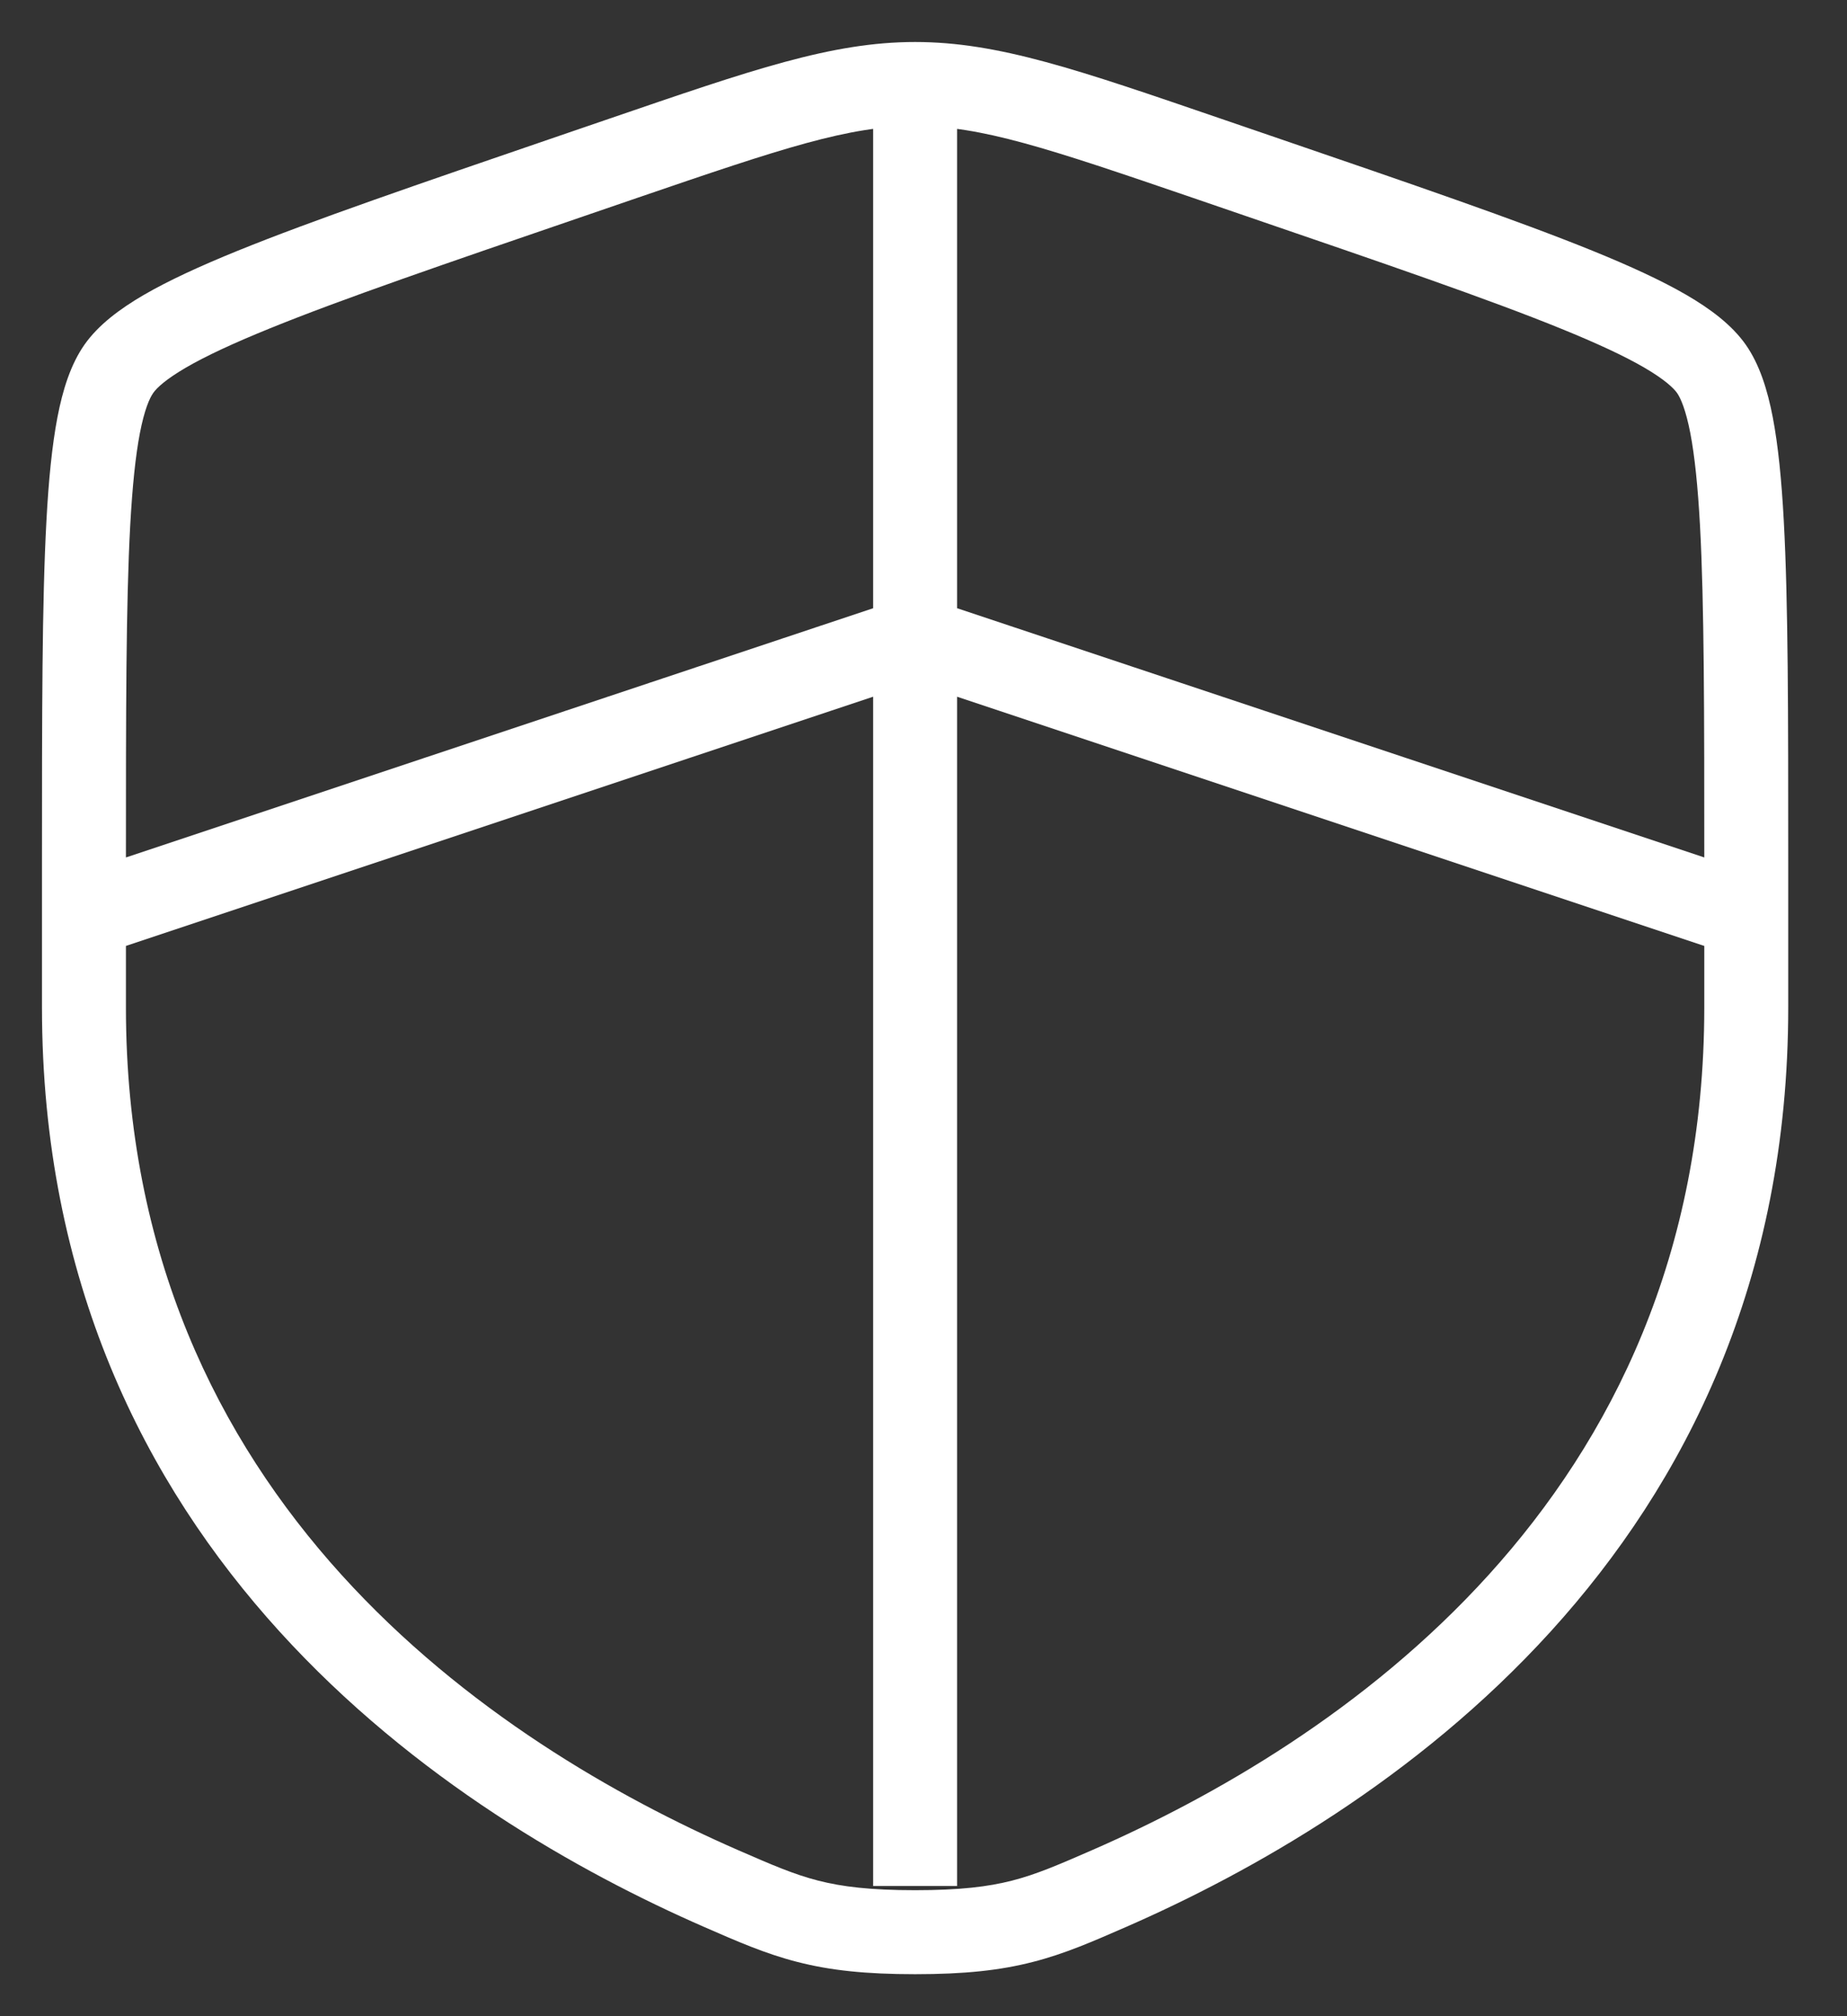 <svg width="22" height="24" viewBox="0 0 22 24" fill="none" xmlns="http://www.w3.org/2000/svg">
<rect x="0" y="0" width="22" height="24" fill="#333333" stroke="none"/>
<path d="M13.212 22.48L13.412 22.938L13.212 22.48ZM8.588 22.48L8.388 22.938L8.588 22.48ZM15.009 2.101L14.847 2.574V2.574L15.009 2.101ZM7.421 1.885L7.26 1.412L7.421 1.885ZM14.379 1.885L14.54 1.412V1.412L14.379 1.885ZM6.791 2.101L6.953 2.574L6.791 2.101ZM10.9 7.6L11.058 7.126L10.9 7.073L10.742 7.126L10.9 7.6ZM20.3 10.258C20.3 10.259 20.3 10.26 20.3 10.261C20.3 10.262 20.3 10.264 20.3 10.264C20.3 10.266 20.3 10.267 20.3 10.268C20.3 10.269 20.3 10.27 20.3 10.271C20.3 10.272 20.3 10.273 20.3 10.274C20.3 10.275 20.3 10.276 20.3 10.277C20.3 10.278 20.3 10.279 20.3 10.28C20.3 10.281 20.3 10.282 20.3 10.283C20.3 10.284 20.3 10.285 20.3 10.286C20.3 10.287 20.3 10.289 20.3 10.29C20.3 10.29 20.3 10.292 20.3 10.293C20.3 10.294 20.3 10.295 20.3 10.296C20.3 10.297 20.3 10.298 20.3 10.299C20.3 10.3 20.3 10.301 20.3 10.302C20.3 10.303 20.3 10.304 20.3 10.305C20.3 10.306 20.3 10.307 20.3 10.308C20.3 10.309 20.3 10.31 20.3 10.311C20.3 10.312 20.3 10.313 20.3 10.315C20.3 10.316 20.3 10.317 20.3 10.318C20.3 10.319 20.3 10.32 20.3 10.321C20.3 10.322 20.3 10.323 20.3 10.324C20.3 10.325 20.3 10.326 20.3 10.327C20.3 10.328 20.3 10.329 20.3 10.33C20.3 10.331 20.3 10.332 20.3 10.333C20.3 10.334 20.3 10.335 20.3 10.336C20.3 10.338 20.3 10.339 20.3 10.34C20.3 10.341 20.3 10.342 20.3 10.343C20.3 10.344 20.3 10.345 20.3 10.346C20.3 10.347 20.3 10.348 20.3 10.349C20.3 10.35 20.3 10.351 20.3 10.352C20.3 10.353 20.3 10.354 20.3 10.355C20.3 10.356 20.3 10.357 20.3 10.358C20.3 10.36 20.3 10.361 20.3 10.362C20.3 10.363 20.3 10.364 20.3 10.365C20.3 10.366 20.3 10.367 20.3 10.368C20.3 10.369 20.3 10.37 20.3 10.371C20.3 10.372 20.3 10.373 20.3 10.374C20.3 10.375 20.3 10.376 20.3 10.377C20.3 10.378 20.3 10.38 20.3 10.38C20.3 10.382 20.3 10.383 20.3 10.384C20.3 10.385 20.3 10.386 20.3 10.387C20.3 10.388 20.3 10.389 20.3 10.39C20.3 10.391 20.3 10.392 20.3 10.393C20.3 10.394 20.3 10.395 20.3 10.396C20.3 10.397 20.3 10.398 20.3 10.399C20.3 10.4 20.3 10.402 20.3 10.403C20.3 10.404 20.3 10.405 20.3 10.406C20.3 10.407 20.3 10.408 20.3 10.409C20.3 10.41 20.3 10.411 20.3 10.412C20.3 10.413 20.3 10.414 20.3 10.415C20.3 10.416 20.3 10.417 20.3 10.418C20.3 10.419 20.3 10.421 20.3 10.422C20.3 10.423 20.3 10.424 20.3 10.425C20.3 10.426 20.3 10.427 20.3 10.428C20.3 10.429 20.3 10.43 20.3 10.431C20.3 10.432 20.3 10.433 20.3 10.434C20.3 10.435 20.3 10.436 20.3 10.437C20.3 10.438 20.3 10.44 20.3 10.441C20.3 10.442 20.3 10.443 20.3 10.444C20.3 10.445 20.3 10.446 20.3 10.447C20.3 10.448 20.3 10.449 20.3 10.45C20.3 10.451 20.3 10.452 20.3 10.453C20.3 10.454 20.3 10.455 20.3 10.457C20.3 10.457 20.3 10.459 20.3 10.46C20.3 10.461 20.3 10.462 20.3 10.463C20.3 10.464 20.3 10.465 20.3 10.466C20.3 10.467 20.3 10.468 20.3 10.469C20.3 10.47 20.3 10.471 20.3 10.472C20.3 10.473 20.3 10.475 20.3 10.476C20.3 10.477 20.3 10.478 20.3 10.479C20.3 10.48 20.3 10.481 20.3 10.482C20.3 10.483 20.3 10.484 20.3 10.485C20.3 10.486 20.3 10.487 20.3 10.488C20.3 10.489 20.3 10.49 20.3 10.492C20.3 10.493 20.3 10.494 20.3 10.495C20.3 10.496 20.3 10.497 20.3 10.498C20.3 10.499 20.3 10.5 20.3 10.501C20.3 10.502 20.3 10.503 20.3 10.504C20.3 10.505 20.3 10.506 20.3 10.508C20.3 10.508 20.3 10.51 20.3 10.511C20.3 10.512 20.3 10.513 20.3 10.514C20.3 10.515 20.3 10.516 20.3 10.517C20.3 10.518 20.3 10.519 20.3 10.52C20.3 10.521 20.3 10.522 20.3 10.524C20.3 10.524 20.3 10.526 20.3 10.527C20.3 10.528 20.3 10.529 20.3 10.53C20.3 10.531 20.3 10.532 20.3 10.533C20.3 10.534 20.3 10.535 20.3 10.536C20.3 10.537 20.3 10.538 20.3 10.54C20.3 10.54 20.3 10.542 20.3 10.543C20.3 10.544 20.3 10.545 20.3 10.546C20.3 10.547 20.3 10.548 20.3 10.549C20.3 10.55 20.3 10.551 20.3 10.552C20.3 10.553 20.3 10.554 20.3 10.556C20.3 10.557 20.3 10.558 20.3 10.559C20.3 10.56 20.3 10.561 20.3 10.562C20.3 10.563 20.3 10.564 20.3 10.565C20.3 10.566 20.3 10.567 20.3 10.568C20.3 10.569 20.3 10.57 20.3 10.572C20.3 10.573 20.3 10.574 20.3 10.575C20.3 10.576 20.3 10.577 20.3 10.578C20.3 10.579 20.3 10.58 20.3 10.581C20.3 10.582 20.3 10.583 20.3 10.584C20.3 10.585 20.3 10.587 20.3 10.588C20.3 10.589 20.3 10.59 20.3 10.591C20.3 10.592 20.3 10.593 20.3 10.594C20.3 10.595 20.3 10.596 20.3 10.597C20.3 10.598 20.3 10.6 20.3 10.601C20.3 10.602 20.3 10.603 20.3 10.604C20.3 10.605 20.3 10.606 20.3 10.607C20.3 10.608 20.3 10.609 20.3 10.61C20.3 10.611 20.3 10.612 20.3 10.614C20.3 10.614 20.3 10.616 20.3 10.617C20.3 10.618 20.3 10.619 20.3 10.62C20.3 10.621 20.3 10.622 20.3 10.623C20.3 10.624 20.3 10.625 20.3 10.626C20.3 10.627 20.3 10.629 20.3 10.63C20.3 10.631 20.3 10.632 20.3 10.633C20.3 10.634 20.3 10.635 20.3 10.636C20.3 10.637 20.3 10.638 20.3 10.639C20.3 10.64 20.3 10.642 20.3 10.643C20.3 10.644 20.3 10.645 20.3 10.646C20.3 10.647 20.3 10.648 20.3 10.649C20.3 10.65 20.3 10.651 20.3 10.652C20.3 10.653 20.3 10.654 20.3 10.655C20.3 10.657 20.3 10.658 20.3 10.659C20.3 10.66 20.3 10.661 20.3 10.662C20.3 10.663 20.3 10.664 20.3 10.665C20.3 10.666 20.3 10.667 20.3 10.668C20.3 10.67 20.3 10.671 20.3 10.672C20.3 10.673 20.3 10.674 20.3 10.675C20.3 10.676 20.3 10.677 20.3 10.678C20.3 10.679 20.3 10.68 20.3 10.681C20.3 10.683 20.3 10.684 20.3 10.685C20.3 10.686 20.3 10.687 20.3 10.688C20.3 10.689 20.3 10.69 20.3 10.691C20.3 10.692 20.3 10.693 20.3 10.694C20.3 10.696 20.3 10.697 20.3 10.698C20.3 10.699 20.3 10.7 20.3 10.701C20.3 10.702 20.3 10.703 20.3 10.704C20.3 10.705 20.3 10.707 20.3 10.707C20.3 10.709 20.3 10.71 20.3 10.711C20.3 10.712 20.3 10.713 20.3 10.714C20.3 10.715 20.3 10.716 20.3 10.717C20.3 10.718 20.3 10.72 20.3 10.721C20.3 10.722 20.3 10.723 20.3 10.724C20.3 10.725 20.3 10.726 20.3 10.727C20.3 10.728 20.3 10.729 20.3 10.73C20.3 10.732 20.3 10.733 20.3 10.734C20.3 10.735 20.3 10.736 20.3 10.737C20.3 10.738 20.3 10.739 20.3 10.74C20.3 10.741 20.3 10.742 20.3 10.743C20.3 10.745 20.3 10.746 20.3 10.747C20.3 10.748 20.3 10.749 20.3 10.75C20.3 10.751 20.3 10.752 20.3 10.753C20.3 10.754 20.3 10.755 20.3 10.757C20.3 10.758 20.3 10.759 20.3 10.76C20.3 10.761 20.3 10.762 20.3 10.763C20.3 10.764 20.3 10.765 20.3 10.766C20.3 10.768 20.3 10.769 20.3 10.77C20.3 10.771 20.3 10.772 20.3 10.773C20.3 10.774 20.3 10.775 20.3 10.776C20.3 10.777 20.3 10.778 20.3 10.78C20.3 10.781 20.3 10.782 20.3 10.783C20.3 10.784 20.3 10.785 20.3 10.786C20.3 10.787 20.3 10.788 20.3 10.789C20.3 10.79 20.3 10.791 20.3 10.793C20.3 10.794 20.3 10.795 20.3 10.796C20.3 10.797 20.3 10.798 20.3 10.799C20.3 10.8 20.3 10.801 20.3 10.803C20.3 10.804 20.3 10.805 20.3 10.806C20.3 10.807 20.3 10.808 20.3 10.809C20.3 10.81 20.3 10.811 20.3 10.812C20.3 10.813 20.3 10.815 20.3 10.816C20.3 10.817 20.3 10.818 20.3 10.819C20.3 10.82 20.3 10.821 20.3 10.822C20.3 10.823 20.3 10.825 20.3 10.826C20.3 10.827 20.3 10.828 20.3 10.829C20.3 10.83 20.3 10.831 20.3 10.832C20.3 10.833 20.3 10.834 20.3 10.835C20.3 10.837 20.3 10.838 20.3 10.839C20.3 10.84 20.3 10.841 20.3 10.842C20.3 10.843 20.3 10.844 20.3 10.845C20.3 10.847 20.3 10.848 20.3 10.849C20.3 10.85 20.3 10.851 20.3 10.852C20.3 10.853 20.3 10.854 20.3 10.855C20.3 10.856 20.3 10.857 20.3 10.859C20.3 10.86 20.3 10.861 20.3 10.862C20.3 10.863 20.3 10.864 20.3 10.865C20.3 10.866 20.3 10.867 20.3 10.868C20.3 10.87 20.3 10.871 20.3 10.872C20.3 10.873 20.3 10.874 20.3 10.875C20.3 10.876 20.3 10.877 20.3 10.879C20.3 10.88 20.3 10.881 20.3 10.882C20.3 10.883 20.3 10.884 20.3 10.885C20.3 10.886 20.3 10.887 20.3 10.888C20.3 10.889 20.3 10.891 20.3 10.892C20.3 10.893 20.3 10.894 20.3 10.895C20.3 10.896 20.3 10.897 20.3 10.898C20.3 10.899 20.3 10.901 20.3 10.902C20.3 10.903 20.3 10.904 20.3 10.905C20.3 10.906 20.3 10.907 20.3 10.908C20.3 10.909 20.3 10.911 20.3 10.912C20.3 10.913 20.3 10.914 20.3 10.915C20.3 10.916 20.3 10.917 20.3 10.918C20.3 10.919 20.3 10.921 20.3 10.922C20.3 10.923 20.3 10.924 20.3 10.925C20.3 10.926 20.3 10.927 20.3 10.928C20.3 10.929 20.3 10.931 20.3 10.932C20.3 10.933 20.3 10.934 20.3 10.935C20.3 10.936 20.3 10.937 20.3 10.938C20.3 10.939 20.3 10.941 20.3 10.942C20.3 10.943 20.3 10.944 20.3 10.945C20.3 10.946 20.3 10.947 20.3 10.948C20.3 10.949 20.3 10.95 20.3 10.952C20.3 10.953 20.3 10.954 20.3 10.955C20.3 10.956 20.3 10.957 20.3 10.958C20.3 10.959 20.3 10.96 20.3 10.962C20.3 10.963 20.3 10.964 20.3 10.965C20.3 10.966 20.3 10.967 20.3 10.968C20.3 10.969 20.3 10.971 20.3 10.972C20.3 10.973 20.3 10.974 20.3 10.975C20.3 10.976 20.3 10.977 20.3 10.978C20.3 10.979 20.3 10.981 20.3 10.982C20.3 10.983 20.3 10.984 20.3 10.985C20.3 10.986 20.3 10.987 20.3 10.988C20.3 10.989 20.3 10.991 20.3 10.992C20.3 10.993 20.3 10.994 20.3 10.995C20.3 10.996 20.3 10.997 20.3 10.998C20.3 11 20.3 11.001 20.3 11.002C20.3 11.003 20.3 11.004 20.3 11.005C20.3 11.006 20.3 11.007 20.3 11.008C20.3 11.01 20.3 11.011 20.3 11.012C20.3 11.013 20.3 11.014 20.3 11.015C20.3 11.016 20.3 11.018 20.3 11.019C20.3 11.02 20.3 11.021 20.3 11.022C20.3 11.023 20.3 11.024 20.3 11.025C20.3 11.026 20.3 11.028 20.3 11.029C20.3 11.03 20.3 11.031 20.3 11.032C20.3 11.033 20.3 11.034 20.3 11.035C20.3 11.037 20.3 11.038 20.3 11.039C20.3 11.04 20.3 11.041 20.3 11.042C20.3 11.043 20.3 11.044 20.3 11.046C20.3 11.047 20.3 11.048 20.3 11.049C20.3 11.05 20.3 11.051 20.3 11.052C20.3 11.053 20.3 11.055 20.3 11.056C20.3 11.057 20.3 11.058 20.3 11.059C20.3 11.06 20.3 11.061 20.3 11.062C20.3 11.063 20.3 11.065 20.3 11.066C20.3 11.067 20.3 11.068 20.3 11.069C20.3 11.07 20.3 11.071 20.3 11.072C20.3 11.074 20.3 11.075 20.3 11.076C20.3 11.077 20.3 11.078 20.3 11.079C20.3 11.08 20.3 11.082 20.3 11.083C20.3 11.084 20.3 11.085 20.3 11.086C20.3 11.087 20.3 11.088 20.3 11.089C20.3 11.091 20.3 11.092 20.3 11.093C20.3 11.094 20.3 11.095 20.3 11.096C20.3 11.097 20.3 11.098 20.3 11.1C20.3 11.101 20.3 11.102 20.3 11.103C20.3 11.104 20.3 11.105 20.3 11.106C20.3 11.107 20.3 11.108 20.3 11.11C20.3 11.111 20.3 11.112 20.3 11.113C20.3 11.114 20.3 11.115 20.3 11.117C20.3 11.118 20.3 11.119 20.3 11.12C20.3 11.121 20.3 11.122 20.3 11.123C20.3 11.124 20.3 11.126 20.3 11.127C20.3 11.128 20.3 11.129 20.3 11.13C20.3 11.131 20.3 11.132 20.3 11.133C20.3 11.134 20.3 11.136 20.3 11.137C20.3 11.138 20.3 11.139 20.3 11.14C20.3 11.141 20.3 11.143 20.3 11.144C20.3 11.145 20.3 11.146 20.3 11.147C20.3 11.148 20.3 11.149 20.3 11.15C20.3 11.152 20.3 11.153 20.3 11.154C20.3 11.155 20.3 11.156 20.3 11.157C20.3 11.158 20.3 11.159 20.3 11.161C20.3 11.162 20.3 11.163 20.3 11.164C20.3 11.165 20.3 11.166 20.3 11.167C20.3 11.169 20.3 11.17 20.3 11.171C20.3 11.172 20.3 11.173 20.3 11.174C20.3 11.175 20.3 11.177 20.3 11.178C20.3 11.179 20.3 11.18 20.3 11.181C20.3 11.182 20.3 11.183 20.3 11.184C20.3 11.186 20.3 11.187 20.3 11.188C20.3 11.189 20.3 11.19 20.3 11.191C20.3 11.192 20.3 11.194 20.3 11.195C20.3 11.196 20.3 11.197 20.3 11.198C20.3 11.199 20.3 11.2 20.3 11.201C20.3 11.203 20.3 11.204 20.3 11.205C20.3 11.206 20.3 11.207 20.3 11.208C20.3 11.21 20.3 11.211 20.3 11.212C20.3 11.213 20.3 11.214 20.3 11.215C20.3 11.216 20.3 11.217 20.3 11.219C20.3 11.22 20.3 11.221 20.3 11.222C20.3 11.223 20.3 11.224 20.3 11.226C20.3 11.227 20.3 11.228 20.3 11.229C20.3 11.23 20.3 11.231 20.3 11.232C20.3 11.233 20.3 11.235 20.3 11.236C20.3 11.237 20.3 11.238 20.3 11.239C20.3 11.24 20.3 11.242 20.3 11.243C20.3 11.244 20.3 11.245 20.3 11.246C20.3 11.247 20.3 11.248 20.3 11.249C20.3 11.251 20.3 11.252 20.3 11.253C20.3 11.254 20.3 11.255 20.3 11.256C20.3 11.258 20.3 11.259 20.3 11.26C20.3 11.261 20.3 11.262 20.3 11.263C20.3 11.264 20.3 11.265 20.3 11.267C20.3 11.268 20.3 11.269 20.3 11.27C20.3 11.271 20.3 11.272 20.3 11.274C20.3 11.275 20.3 11.276 20.3 11.277C20.3 11.278 20.3 11.279 20.3 11.28C20.3 11.282 20.3 11.283 20.3 11.284C20.3 11.285 20.3 11.286 20.3 11.287C20.3 11.288 20.3 11.29 20.3 11.291C20.3 11.292 20.3 11.293 20.3 11.294C20.3 11.295 20.3 11.296 20.3 11.298C20.3 11.299 20.3 11.3 20.3 11.301C20.3 11.302 20.3 11.303 20.3 11.305C20.3 11.306 20.3 11.307 20.3 11.308C20.3 11.309 20.3 11.31 20.3 11.311C20.3 11.313 20.3 11.314 20.3 11.315C20.3 11.316 20.3 11.317 20.3 11.318C20.3 11.319 20.3 11.321 20.3 11.322C20.3 11.323 20.3 11.324 20.3 11.325C20.3 11.326 20.3 11.328 20.3 11.329C20.3 11.33 20.3 11.331 20.3 11.332C20.3 11.333 20.3 11.335 20.3 11.336C20.3 11.337 20.3 11.338 20.3 11.339C20.3 11.34 20.3 11.341 20.3 11.342C20.3 11.344 20.3 11.345 20.3 11.346C20.3 11.347 20.3 11.348 20.3 11.349C20.3 11.351 20.3 11.352 20.3 11.353C20.3 11.354 20.3 11.355 20.3 11.356C20.3 11.357 20.3 11.359 20.3 11.36C20.3 11.361 20.3 11.362 20.3 11.363C20.3 11.364 20.3 11.366 20.3 11.367C20.3 11.368 20.3 11.369 20.3 11.37C20.3 11.371 20.3 11.373 20.3 11.374C20.3 11.375 20.3 11.376 20.3 11.377C20.3 11.378 20.3 11.38 20.3 11.381C20.3 11.382 20.3 11.383 20.3 11.384C20.3 11.385 20.3 11.386 20.3 11.388C20.3 11.389 20.3 11.39 20.3 11.391C20.3 11.392 20.3 11.393 20.3 11.395C20.3 11.396 20.3 11.397 20.3 11.398C20.3 11.399 20.3 11.4 20.3 11.402C20.3 11.403 20.3 11.404 20.3 11.405C20.3 11.406 20.3 11.407 20.3 11.409C20.3 11.41 20.3 11.411 20.3 11.412C20.3 11.413 20.3 11.414 20.3 11.415C20.3 11.417 20.3 11.418 20.3 11.419C20.3 11.42 20.3 11.421 20.3 11.422C20.3 11.424 20.3 11.425 20.3 11.426C20.3 11.427 20.3 11.428 20.3 11.429C20.3 11.431 20.3 11.432 20.3 11.433C20.3 11.434 20.3 11.435 20.3 11.436C20.3 11.438 20.3 11.439 20.3 11.44C20.3 11.441 20.3 11.442 20.3 11.443C20.3 11.444 20.3 11.446 20.3 11.447C20.3 11.448 20.3 11.449 20.3 11.45C20.3 11.451 20.3 11.453 20.3 11.454C20.3 11.455 20.3 11.456 20.3 11.457C20.3 11.459 20.3 11.46 20.3 11.461C20.3 11.462 20.3 11.463 20.3 11.464C20.3 11.466 20.3 11.467 20.3 11.468C20.3 11.469 20.3 11.47 20.3 11.471C20.3 11.473 20.3 11.474 20.3 11.475C20.3 11.476 20.3 11.477 20.3 11.478C20.3 11.479 20.3 11.481 20.3 11.482C20.3 11.483 20.3 11.484 20.3 11.485C20.3 11.486 20.3 11.488 20.3 11.489C20.3 11.49 20.3 11.491 20.3 11.492C20.3 11.493 20.3 11.495 20.3 11.496C20.3 11.497 20.3 11.498 20.3 11.499C20.3 11.501 20.3 11.502 20.3 11.503C20.3 11.504 20.3 11.505 20.3 11.506C20.3 11.508 20.3 11.509 20.3 11.51C20.3 11.511 20.3 11.512 20.3 11.513C20.3 11.515 20.3 11.516 20.3 11.517C20.3 11.518 20.3 11.519 20.3 11.52C20.3 11.522 20.3 11.523 20.3 11.524C20.3 11.525 20.3 11.526 20.3 11.527C20.3 11.529 20.3 11.53 20.3 11.531C20.3 11.532 20.3 11.533 20.3 11.534C20.3 11.536 20.3 11.537 20.3 11.538C20.3 11.539 20.3 11.54 20.3 11.542C20.3 11.543 20.3 11.544 20.3 11.545C20.3 11.546 20.3 11.547 20.3 11.549C20.3 11.55 20.3 11.551 20.3 11.552C20.3 11.553 20.3 11.555 20.3 11.556C20.3 11.557 20.3 11.558 20.3 11.559C20.3 11.56 20.3 11.562 20.3 11.563C20.3 11.564 20.3 11.565 20.3 11.566C20.3 11.567 20.3 11.569 20.3 11.57C20.3 11.571 20.3 11.572 20.3 11.573C20.3 11.575 20.3 11.576 20.3 11.577C20.3 11.578 20.3 11.579 20.3 11.58C20.3 11.582 20.3 11.583 20.3 11.584C20.3 11.585 20.3 11.586 20.3 11.587C20.3 11.589 20.3 11.59 20.3 11.591C20.3 11.592 20.3 11.593 20.3 11.595C20.3 11.596 20.3 11.597 20.3 11.598C20.3 11.599 20.3 11.6 20.3 11.602C20.3 11.603 20.3 11.604 20.3 11.605C20.3 11.606 20.3 11.607 20.3 11.609C20.3 11.61 20.3 11.611 20.3 11.612C20.3 11.613 20.3 11.615 20.3 11.616C20.3 11.617 20.3 11.618 20.3 11.619C20.3 11.62 20.3 11.622 20.3 11.623C20.3 11.624 20.3 11.625 20.3 11.626C20.3 11.628 20.3 11.629 20.3 11.63C20.3 11.631 20.3 11.632 20.3 11.633C20.3 11.635 20.3 11.636 20.3 11.637C20.3 11.638 20.3 11.639 20.3 11.641C20.3 11.642 20.3 11.643 20.3 11.644C20.3 11.645 20.3 11.647 20.3 11.648C20.3 11.649 20.3 11.65 20.3 11.651C20.3 11.652 20.3 11.654 20.3 11.655C20.3 11.656 20.3 11.657 20.3 11.658C20.3 11.66 20.3 11.661 20.3 11.662C20.3 11.663 20.3 11.664 20.3 11.665C20.3 11.667 20.3 11.668 20.3 11.669C20.3 11.67 20.3 11.671 20.3 11.673C20.3 11.674 20.3 11.675 20.3 11.676C20.3 11.677 20.3 11.679 20.3 11.68C20.3 11.681 20.3 11.682 20.3 11.683C20.3 11.684 20.3 11.686 20.3 11.687C20.3 11.688 20.3 11.689 20.3 11.691C20.3 11.692 20.3 11.693 20.3 11.694C20.3 11.695 20.3 11.696 20.3 11.698C20.3 11.699 20.3 11.7 20.3 11.701C20.3 11.702 20.3 11.704 20.3 11.705C20.3 11.706 20.3 11.707 20.3 11.708C20.3 11.71 20.3 11.711 20.3 11.712C20.3 11.713 20.3 11.714 20.3 11.716C20.3 11.717 20.3 11.718 20.3 11.719C20.3 11.72 20.3 11.722 20.3 11.723C20.3 11.724 20.3 11.725 20.3 11.726C20.3 11.727 20.3 11.729 20.3 11.73C20.3 11.731 20.3 11.732 20.3 11.733C20.3 11.735 20.3 11.736 20.3 11.737C20.3 11.738 20.3 11.739 20.3 11.741C20.3 11.742 20.3 11.743 20.3 11.744C20.3 11.745 20.3 11.746 20.3 11.748C20.3 11.749 20.3 11.75 20.3 11.751C20.3 11.752 20.3 11.754 20.3 11.755C20.3 11.756 20.3 11.757 20.3 11.758C20.3 11.76 20.3 11.761 20.3 11.762C20.3 11.763 20.3 11.764 20.3 11.766C20.3 11.767 20.3 11.768 20.3 11.769C20.3 11.771 20.3 11.772 20.3 11.773C20.3 11.774 20.3 11.775 20.3 11.777C20.3 11.778 20.3 11.779 20.3 11.78C20.3 11.781 20.3 11.782 20.3 11.784C20.3 11.785 20.3 11.786 20.3 11.787C20.3 11.788 20.3 11.79 20.3 11.791C20.3 11.792 20.3 11.793 20.3 11.794C20.3 11.796 20.3 11.797 20.3 11.798C20.3 11.799 20.3 11.8 20.3 11.802C20.3 11.803 20.3 11.804 20.3 11.805C20.3 11.806 20.3 11.808 20.3 11.809C20.3 11.81 20.3 11.811 20.3 11.812C20.3 11.814 20.3 11.815 20.3 11.816C20.3 11.817 20.3 11.819 20.3 11.82C20.3 11.821 20.3 11.822 20.3 11.823C20.3 11.825 20.3 11.826 20.3 11.827C20.3 11.828 20.3 11.829 20.3 11.831C20.3 11.832 20.3 11.833 20.3 11.834C20.3 11.835 20.3 11.836 20.3 11.838C20.3 11.839 20.3 11.84 20.3 11.841C20.3 11.843 20.3 11.844 20.3 11.845C20.3 11.846 20.3 11.847 20.3 11.849C20.3 11.85 20.3 11.851 20.3 11.852C20.3 11.853 20.3 11.855 20.3 11.856C20.3 11.857 20.3 11.858 20.3 11.859C20.3 11.861 20.3 11.862 20.3 11.863C20.3 11.864 20.3 11.866 20.3 11.867C20.3 11.868 20.3 11.869 20.3 11.87C20.3 11.871 20.3 11.873 20.3 11.874C20.3 11.875 20.3 11.876 20.3 11.878C20.3 11.879 20.3 11.88 20.3 11.881C20.3 11.882 20.3 11.884 20.3 11.885C20.3 11.886 20.3 11.887 20.3 11.888C20.3 11.89 20.3 11.891 20.3 11.892C20.3 11.893 20.3 11.895 20.3 11.896C20.3 11.897 20.3 11.898 20.3 11.899C20.3 11.9 20.3 11.902 20.3 11.903C20.3 11.904 20.3 11.905 20.3 11.907C20.3 11.908 20.3 11.909 20.3 11.91C20.3 11.911 20.3 11.913 20.3 11.914C20.3 11.915 20.3 11.916 20.3 11.918C20.3 11.919 20.3 11.92 20.3 11.921C20.3 11.922 20.3 11.924 20.3 11.925C20.3 11.926 20.3 11.927 20.3 11.928C20.3 11.93 20.3 11.931 20.3 11.932C20.3 11.933 20.3 11.934 20.3 11.936C20.3 11.937 20.3 11.938 20.3 11.939C20.3 11.941 20.3 11.942 20.3 11.943C20.3 11.944 20.3 11.945 20.3 11.947C20.3 11.948 20.3 11.949 20.3 11.95C20.3 11.951 20.3 11.953 20.3 11.954C20.3 11.955 20.3 11.956 20.3 11.958C20.3 11.959 20.3 11.96 20.3 11.961C20.3 11.963 20.3 11.964 20.3 11.965C20.3 11.966 20.3 11.967 20.3 11.969C20.3 11.97 20.3 11.971 20.3 11.972C20.3 11.973 20.3 11.975 20.3 11.976C20.3 11.977 20.3 11.978 20.3 11.979C20.3 11.981 20.3 11.982 20.3 11.983C20.3 11.984 20.3 11.986 20.3 11.987C20.3 11.988 20.3 11.989 20.3 11.991H21.3C21.3 11.989 21.3 11.988 21.3 11.987C21.3 11.986 21.3 11.984 21.3 11.983C21.3 11.982 21.3 11.981 21.3 11.979C21.3 11.978 21.3 11.977 21.3 11.976C21.3 11.975 21.3 11.973 21.3 11.972C21.3 11.971 21.3 11.97 21.3 11.969C21.3 11.967 21.3 11.966 21.3 11.965C21.3 11.964 21.3 11.963 21.3 11.961C21.3 11.96 21.3 11.959 21.3 11.958C21.3 11.956 21.3 11.955 21.3 11.954C21.3 11.953 21.3 11.951 21.3 11.95C21.3 11.949 21.3 11.948 21.3 11.947C21.3 11.945 21.3 11.944 21.3 11.943C21.3 11.942 21.3 11.941 21.3 11.939C21.3 11.938 21.3 11.937 21.3 11.936C21.3 11.934 21.3 11.933 21.3 11.932C21.3 11.931 21.3 11.93 21.3 11.928C21.3 11.927 21.3 11.926 21.3 11.925C21.3 11.924 21.3 11.922 21.3 11.921C21.3 11.92 21.3 11.919 21.3 11.918C21.3 11.916 21.3 11.915 21.3 11.914C21.3 11.913 21.3 11.911 21.3 11.91C21.3 11.909 21.3 11.908 21.3 11.907C21.3 11.905 21.3 11.904 21.3 11.903C21.3 11.902 21.3 11.9 21.3 11.899C21.3 11.898 21.3 11.897 21.3 11.896C21.3 11.895 21.3 11.893 21.3 11.892C21.3 11.891 21.3 11.89 21.3 11.888C21.3 11.887 21.3 11.886 21.3 11.885C21.3 11.884 21.3 11.882 21.3 11.881C21.3 11.88 21.3 11.879 21.3 11.878C21.3 11.876 21.3 11.875 21.3 11.874C21.3 11.873 21.3 11.871 21.3 11.87C21.3 11.869 21.3 11.868 21.3 11.867C21.3 11.866 21.3 11.864 21.3 11.863C21.3 11.862 21.3 11.861 21.3 11.859C21.3 11.858 21.3 11.857 21.3 11.856C21.3 11.855 21.3 11.853 21.3 11.852C21.3 11.851 21.3 11.85 21.3 11.849C21.3 11.847 21.3 11.846 21.3 11.845C21.3 11.844 21.3 11.843 21.3 11.841C21.3 11.84 21.3 11.839 21.3 11.838C21.3 11.836 21.3 11.835 21.3 11.834C21.3 11.833 21.3 11.832 21.3 11.831C21.3 11.829 21.3 11.828 21.3 11.827C21.3 11.826 21.3 11.825 21.3 11.823C21.3 11.822 21.3 11.821 21.3 11.82C21.3 11.819 21.3 11.817 21.3 11.816C21.3 11.815 21.3 11.814 21.3 11.812C21.3 11.811 21.3 11.81 21.3 11.809C21.3 11.808 21.3 11.806 21.3 11.805C21.3 11.804 21.3 11.803 21.3 11.802C21.3 11.8 21.3 11.799 21.3 11.798C21.3 11.797 21.3 11.796 21.3 11.794C21.3 11.793 21.3 11.792 21.3 11.791C21.3 11.79 21.3 11.788 21.3 11.787C21.3 11.786 21.3 11.785 21.3 11.784C21.3 11.782 21.3 11.781 21.3 11.78C21.3 11.779 21.3 11.778 21.3 11.777C21.3 11.775 21.3 11.774 21.3 11.773C21.3 11.772 21.3 11.771 21.3 11.769C21.3 11.768 21.3 11.767 21.3 11.766C21.3 11.764 21.3 11.763 21.3 11.762C21.3 11.761 21.3 11.76 21.3 11.758C21.3 11.757 21.3 11.756 21.3 11.755C21.3 11.754 21.3 11.752 21.3 11.751C21.3 11.75 21.3 11.749 21.3 11.748C21.3 11.746 21.3 11.745 21.3 11.744C21.3 11.743 21.3 11.742 21.3 11.741C21.3 11.739 21.3 11.738 21.3 11.737C21.3 11.736 21.3 11.735 21.3 11.733C21.3 11.732 21.3 11.731 21.3 11.73C21.3 11.729 21.3 11.727 21.3 11.726C21.3 11.725 21.3 11.724 21.3 11.723C21.3 11.722 21.3 11.72 21.3 11.719C21.3 11.718 21.3 11.717 21.3 11.716C21.3 11.714 21.3 11.713 21.3 11.712C21.3 11.711 21.3 11.71 21.3 11.708C21.3 11.707 21.3 11.706 21.3 11.705C21.3 11.704 21.3 11.702 21.3 11.701C21.3 11.7 21.3 11.699 21.3 11.698C21.3 11.696 21.3 11.695 21.3 11.694C21.3 11.693 21.3 11.692 21.3 11.691C21.3 11.689 21.3 11.688 21.3 11.687C21.3 11.686 21.3 11.684 21.3 11.683C21.3 11.682 21.3 11.681 21.3 11.68C21.3 11.679 21.3 11.677 21.3 11.676C21.3 11.675 21.3 11.674 21.3 11.673C21.3 11.671 21.3 11.67 21.3 11.669C21.3 11.668 21.3 11.667 21.3 11.665C21.3 11.664 21.3 11.663 21.3 11.662C21.3 11.661 21.3 11.66 21.3 11.658C21.3 11.657 21.3 11.656 21.3 11.655C21.3 11.654 21.3 11.652 21.3 11.651C21.3 11.65 21.3 11.649 21.3 11.648C21.3 11.647 21.3 11.645 21.3 11.644C21.3 11.643 21.3 11.642 21.3 11.641C21.3 11.639 21.3 11.638 21.3 11.637C21.3 11.636 21.3 11.635 21.3 11.633C21.3 11.632 21.3 11.631 21.3 11.63C21.3 11.629 21.3 11.628 21.3 11.626C21.3 11.625 21.3 11.624 21.3 11.623C21.3 11.622 21.3 11.62 21.3 11.619C21.3 11.618 21.3 11.617 21.3 11.616C21.3 11.615 21.3 11.613 21.3 11.612C21.3 11.611 21.3 11.61 21.3 11.609C21.3 11.607 21.3 11.606 21.3 11.605C21.3 11.604 21.3 11.603 21.3 11.602C21.3 11.6 21.3 11.599 21.3 11.598C21.3 11.597 21.3 11.596 21.3 11.595C21.3 11.593 21.3 11.592 21.3 11.591C21.3 11.59 21.3 11.589 21.3 11.587C21.3 11.586 21.3 11.585 21.3 11.584C21.3 11.583 21.3 11.582 21.3 11.58C21.3 11.579 21.3 11.578 21.3 11.577C21.3 11.576 21.3 11.575 21.3 11.573C21.3 11.572 21.3 11.571 21.3 11.57C21.3 11.569 21.3 11.567 21.3 11.566C21.3 11.565 21.3 11.564 21.3 11.563C21.3 11.562 21.3 11.56 21.3 11.559C21.3 11.558 21.3 11.557 21.3 11.556C21.3 11.555 21.3 11.553 21.3 11.552C21.3 11.551 21.3 11.55 21.3 11.549C21.3 11.547 21.3 11.546 21.3 11.545C21.3 11.544 21.3 11.543 21.3 11.542C21.3 11.54 21.3 11.539 21.3 11.538C21.3 11.537 21.3 11.536 21.3 11.534C21.3 11.533 21.3 11.532 21.3 11.531C21.3 11.53 21.3 11.529 21.3 11.527C21.3 11.526 21.3 11.525 21.3 11.524C21.3 11.523 21.3 11.522 21.3 11.52C21.3 11.519 21.3 11.518 21.3 11.517C21.3 11.516 21.3 11.515 21.3 11.513C21.3 11.512 21.3 11.511 21.3 11.51C21.3 11.509 21.3 11.508 21.3 11.506C21.3 11.505 21.3 11.504 21.3 11.503C21.3 11.502 21.3 11.501 21.3 11.499C21.3 11.498 21.3 11.497 21.3 11.496C21.3 11.495 21.3 11.493 21.3 11.492C21.3 11.491 21.3 11.49 21.3 11.489C21.3 11.488 21.3 11.486 21.3 11.485C21.3 11.484 21.3 11.483 21.3 11.482C21.3 11.481 21.3 11.479 21.3 11.478C21.3 11.477 21.3 11.476 21.3 11.475C21.3 11.474 21.3 11.473 21.3 11.471C21.3 11.47 21.3 11.469 21.3 11.468C21.3 11.467 21.3 11.466 21.3 11.464C21.3 11.463 21.3 11.462 21.3 11.461C21.3 11.46 21.3 11.459 21.3 11.457C21.3 11.456 21.3 11.455 21.3 11.454C21.3 11.453 21.3 11.451 21.3 11.45C21.3 11.449 21.3 11.448 21.3 11.447C21.3 11.446 21.3 11.444 21.3 11.443C21.3 11.442 21.3 11.441 21.3 11.44C21.3 11.439 21.3 11.438 21.3 11.436C21.3 11.435 21.3 11.434 21.3 11.433C21.3 11.432 21.3 11.431 21.3 11.429C21.3 11.428 21.3 11.427 21.3 11.426C21.3 11.425 21.3 11.424 21.3 11.422C21.3 11.421 21.3 11.42 21.3 11.419C21.3 11.418 21.3 11.417 21.3 11.415C21.3 11.414 21.3 11.413 21.3 11.412C21.3 11.411 21.3 11.41 21.3 11.409C21.3 11.407 21.3 11.406 21.3 11.405C21.3 11.404 21.3 11.403 21.3 11.402C21.3 11.4 21.3 11.399 21.3 11.398C21.3 11.397 21.3 11.396 21.3 11.395C21.3 11.393 21.3 11.392 21.3 11.391C21.3 11.39 21.3 11.389 21.3 11.388C21.3 11.386 21.3 11.385 21.3 11.384C21.3 11.383 21.3 11.382 21.3 11.381C21.3 11.38 21.3 11.378 21.3 11.377C21.3 11.376 21.3 11.375 21.3 11.374C21.3 11.373 21.3 11.371 21.3 11.37C21.3 11.369 21.3 11.368 21.3 11.367C21.3 11.366 21.3 11.364 21.3 11.363C21.3 11.362 21.3 11.361 21.3 11.36C21.3 11.359 21.3 11.357 21.3 11.356C21.3 11.355 21.3 11.354 21.3 11.353C21.3 11.352 21.3 11.351 21.3 11.349C21.3 11.348 21.3 11.347 21.3 11.346C21.3 11.345 21.3 11.344 21.3 11.342C21.3 11.341 21.3 11.34 21.3 11.339C21.3 11.338 21.3 11.337 21.3 11.336C21.3 11.335 21.3 11.333 21.3 11.332C21.3 11.331 21.3 11.33 21.3 11.329C21.3 11.328 21.3 11.326 21.3 11.325C21.3 11.324 21.3 11.323 21.3 11.322C21.3 11.321 21.3 11.319 21.3 11.318C21.3 11.317 21.3 11.316 21.3 11.315C21.3 11.314 21.3 11.313 21.3 11.311C21.3 11.31 21.3 11.309 21.3 11.308C21.3 11.307 21.3 11.306 21.3 11.305C21.3 11.303 21.3 11.302 21.3 11.301C21.3 11.3 21.3 11.299 21.3 11.298C21.3 11.296 21.3 11.295 21.3 11.294C21.3 11.293 21.3 11.292 21.3 11.291C21.3 11.29 21.3 11.288 21.3 11.287C21.3 11.286 21.3 11.285 21.3 11.284C21.3 11.283 21.3 11.282 21.3 11.28C21.3 11.279 21.3 11.278 21.3 11.277C21.3 11.276 21.3 11.275 21.3 11.274C21.3 11.272 21.3 11.271 21.3 11.27C21.3 11.269 21.3 11.268 21.3 11.267C21.3 11.265 21.3 11.264 21.3 11.263C21.3 11.262 21.3 11.261 21.3 11.26C21.3 11.259 21.3 11.258 21.3 11.256C21.3 11.255 21.3 11.254 21.3 11.253C21.3 11.252 21.3 11.251 21.3 11.249C21.3 11.248 21.3 11.247 21.3 11.246C21.3 11.245 21.3 11.244 21.3 11.243C21.3 11.242 21.3 11.24 21.3 11.239C21.3 11.238 21.3 11.237 21.3 11.236C21.3 11.235 21.3 11.233 21.3 11.232C21.3 11.231 21.3 11.23 21.3 11.229C21.3 11.228 21.3 11.227 21.3 11.226C21.3 11.224 21.3 11.223 21.3 11.222C21.3 11.221 21.3 11.22 21.3 11.219C21.3 11.217 21.3 11.216 21.3 11.215C21.3 11.214 21.3 11.213 21.3 11.212C21.3 11.211 21.3 11.21 21.3 11.208C21.3 11.207 21.3 11.206 21.3 11.205C21.3 11.204 21.3 11.203 21.3 11.201C21.3 11.2 21.3 11.199 21.3 11.198C21.3 11.197 21.3 11.196 21.3 11.195C21.3 11.194 21.3 11.192 21.3 11.191C21.3 11.19 21.3 11.189 21.3 11.188C21.3 11.187 21.3 11.186 21.3 11.184C21.3 11.183 21.3 11.182 21.3 11.181C21.3 11.18 21.3 11.179 21.3 11.178C21.3 11.177 21.3 11.175 21.3 11.174C21.3 11.173 21.3 11.172 21.3 11.171C21.3 11.17 21.3 11.169 21.3 11.167C21.3 11.166 21.3 11.165 21.3 11.164C21.3 11.163 21.3 11.162 21.3 11.161C21.3 11.159 21.3 11.158 21.3 11.157C21.3 11.156 21.3 11.155 21.3 11.154C21.3 11.153 21.3 11.152 21.3 11.15C21.3 11.149 21.3 11.148 21.3 11.147C21.3 11.146 21.3 11.145 21.3 11.144C21.3 11.143 21.3 11.141 21.3 11.14C21.3 11.139 21.3 11.138 21.3 11.137C21.3 11.136 21.3 11.134 21.3 11.133C21.3 11.132 21.3 11.131 21.3 11.13C21.3 11.129 21.3 11.128 21.3 11.127C21.3 11.126 21.3 11.124 21.3 11.123C21.3 11.122 21.3 11.121 21.3 11.12C21.3 11.119 21.3 11.118 21.3 11.117C21.3 11.115 21.3 11.114 21.3 11.113C21.3 11.112 21.3 11.111 21.3 11.11C21.3 11.108 21.3 11.107 21.3 11.106C21.3 11.105 21.3 11.104 21.3 11.103C21.3 11.102 21.3 11.101 21.3 11.1C21.3 11.098 21.3 11.097 21.3 11.096C21.3 11.095 21.3 11.094 21.3 11.093C21.3 11.092 21.3 11.091 21.3 11.089C21.3 11.088 21.3 11.087 21.3 11.086C21.3 11.085 21.3 11.084 21.3 11.083C21.3 11.082 21.3 11.08 21.3 11.079C21.3 11.078 21.3 11.077 21.3 11.076C21.3 11.075 21.3 11.074 21.3 11.072C21.3 11.071 21.3 11.07 21.3 11.069C21.3 11.068 21.3 11.067 21.3 11.066C21.3 11.065 21.3 11.063 21.3 11.062C21.3 11.061 21.3 11.06 21.3 11.059C21.3 11.058 21.3 11.057 21.3 11.056C21.3 11.055 21.3 11.053 21.3 11.052C21.3 11.051 21.3 11.05 21.3 11.049C21.3 11.048 21.3 11.047 21.3 11.046C21.3 11.044 21.3 11.043 21.3 11.042C21.3 11.041 21.3 11.04 21.3 11.039C21.3 11.038 21.3 11.037 21.3 11.035C21.3 11.034 21.3 11.033 21.3 11.032C21.3 11.031 21.3 11.03 21.3 11.029C21.3 11.028 21.3 11.026 21.3 11.025C21.3 11.024 21.3 11.023 21.3 11.022C21.3 11.021 21.3 11.02 21.3 11.019C21.3 11.018 21.3 11.016 21.3 11.015C21.3 11.014 21.3 11.013 21.3 11.012C21.3 11.011 21.3 11.01 21.3 11.008C21.3 11.007 21.3 11.006 21.3 11.005C21.3 11.004 21.3 11.003 21.3 11.002C21.3 11.001 21.3 11 21.3 10.998C21.3 10.997 21.3 10.996 21.3 10.995C21.3 10.994 21.3 10.993 21.3 10.992C21.3 10.991 21.3 10.989 21.3 10.988C21.3 10.987 21.3 10.986 21.3 10.985C21.3 10.984 21.3 10.983 21.3 10.982C21.3 10.981 21.3 10.979 21.3 10.978C21.3 10.977 21.3 10.976 21.3 10.975C21.3 10.974 21.3 10.973 21.3 10.972C21.3 10.971 21.3 10.969 21.3 10.968C21.3 10.967 21.3 10.966 21.3 10.965C21.3 10.964 21.3 10.963 21.3 10.962C21.3 10.96 21.3 10.959 21.3 10.958C21.3 10.957 21.3 10.956 21.3 10.955C21.3 10.954 21.3 10.953 21.3 10.952C21.3 10.95 21.3 10.949 21.3 10.948C21.3 10.947 21.3 10.946 21.3 10.945C21.3 10.944 21.3 10.943 21.3 10.942C21.3 10.941 21.3 10.939 21.3 10.938C21.3 10.937 21.3 10.936 21.3 10.935C21.3 10.934 21.3 10.933 21.3 10.932C21.3 10.931 21.3 10.929 21.3 10.928C21.3 10.927 21.3 10.926 21.3 10.925C21.3 10.924 21.3 10.923 21.3 10.922C21.3 10.921 21.3 10.919 21.3 10.918C21.3 10.917 21.3 10.916 21.3 10.915C21.3 10.914 21.3 10.913 21.3 10.912C21.3 10.911 21.3 10.909 21.3 10.908C21.3 10.907 21.3 10.906 21.3 10.905C21.3 10.904 21.3 10.903 21.3 10.902C21.3 10.901 21.3 10.899 21.3 10.898C21.3 10.897 21.3 10.896 21.3 10.895C21.3 10.894 21.3 10.893 21.3 10.892C21.3 10.891 21.3 10.889 21.3 10.888C21.3 10.887 21.3 10.886 21.3 10.885C21.3 10.884 21.3 10.883 21.3 10.882C21.3 10.881 21.3 10.88 21.3 10.879C21.3 10.877 21.3 10.876 21.3 10.875C21.3 10.874 21.3 10.873 21.3 10.872C21.3 10.871 21.3 10.87 21.3 10.868C21.3 10.867 21.3 10.866 21.3 10.865C21.3 10.864 21.3 10.863 21.3 10.862C21.3 10.861 21.3 10.86 21.3 10.859C21.3 10.857 21.3 10.856 21.3 10.855C21.3 10.854 21.3 10.853 21.3 10.852C21.3 10.851 21.3 10.85 21.3 10.849C21.3 10.848 21.3 10.847 21.3 10.845C21.3 10.844 21.3 10.843 21.3 10.842C21.3 10.841 21.3 10.84 21.3 10.839C21.3 10.838 21.3 10.837 21.3 10.835C21.3 10.834 21.3 10.833 21.3 10.832C21.3 10.831 21.3 10.83 21.3 10.829C21.3 10.828 21.3 10.827 21.3 10.826C21.3 10.825 21.3 10.823 21.3 10.822C21.3 10.821 21.3 10.82 21.3 10.819C21.3 10.818 21.3 10.817 21.3 10.816C21.3 10.815 21.3 10.813 21.3 10.812C21.3 10.811 21.3 10.81 21.3 10.809C21.3 10.808 21.3 10.807 21.3 10.806C21.3 10.805 21.3 10.804 21.3 10.803C21.3 10.801 21.3 10.8 21.3 10.799C21.3 10.798 21.3 10.797 21.3 10.796C21.3 10.795 21.3 10.794 21.3 10.793C21.3 10.791 21.3 10.79 21.3 10.789C21.3 10.788 21.3 10.787 21.3 10.786C21.3 10.785 21.3 10.784 21.3 10.783C21.3 10.782 21.3 10.781 21.3 10.78C21.3 10.778 21.3 10.777 21.3 10.776C21.3 10.775 21.3 10.774 21.3 10.773C21.3 10.772 21.3 10.771 21.3 10.77C21.3 10.769 21.3 10.768 21.3 10.766C21.3 10.765 21.3 10.764 21.3 10.763C21.3 10.762 21.3 10.761 21.3 10.76C21.3 10.759 21.3 10.758 21.3 10.757C21.3 10.755 21.3 10.754 21.3 10.753C21.3 10.752 21.3 10.751 21.3 10.75C21.3 10.749 21.3 10.748 21.3 10.747C21.3 10.746 21.3 10.745 21.3 10.743C21.3 10.742 21.3 10.741 21.3 10.74C21.3 10.739 21.3 10.738 21.3 10.737C21.3 10.736 21.3 10.735 21.3 10.734C21.3 10.733 21.3 10.732 21.3 10.73C21.3 10.729 21.3 10.728 21.3 10.727C21.3 10.726 21.3 10.725 21.3 10.724C21.3 10.723 21.3 10.722 21.3 10.721C21.3 10.72 21.3 10.718 21.3 10.717C21.3 10.716 21.3 10.715 21.3 10.714C21.3 10.713 21.3 10.712 21.3 10.711C21.3 10.71 21.3 10.709 21.3 10.707C21.3 10.707 21.3 10.705 21.3 10.704C21.3 10.703 21.3 10.702 21.3 10.701C21.3 10.7 21.3 10.699 21.3 10.698C21.3 10.697 21.3 10.696 21.3 10.694C21.3 10.693 21.3 10.692 21.3 10.691C21.3 10.69 21.3 10.689 21.3 10.688C21.3 10.687 21.3 10.686 21.3 10.685C21.3 10.684 21.3 10.683 21.3 10.681C21.3 10.68 21.3 10.679 21.3 10.678C21.3 10.677 21.3 10.676 21.3 10.675C21.3 10.674 21.3 10.673 21.3 10.672C21.3 10.671 21.3 10.67 21.3 10.668C21.3 10.667 21.3 10.666 21.3 10.665C21.3 10.664 21.3 10.663 21.3 10.662C21.3 10.661 21.3 10.66 21.3 10.659C21.3 10.658 21.3 10.657 21.3 10.655C21.3 10.654 21.3 10.653 21.3 10.652C21.3 10.651 21.3 10.65 21.3 10.649C21.3 10.648 21.3 10.647 21.3 10.646C21.3 10.645 21.3 10.644 21.3 10.643C21.3 10.642 21.3 10.64 21.3 10.639C21.3 10.638 21.3 10.637 21.3 10.636C21.3 10.635 21.3 10.634 21.3 10.633C21.3 10.632 21.3 10.631 21.3 10.63C21.3 10.629 21.3 10.627 21.3 10.626C21.3 10.625 21.3 10.624 21.3 10.623C21.3 10.622 21.3 10.621 21.3 10.62C21.3 10.619 21.3 10.618 21.3 10.617C21.3 10.616 21.3 10.614 21.3 10.614C21.3 10.612 21.3 10.611 21.3 10.61C21.3 10.609 21.3 10.608 21.3 10.607C21.3 10.606 21.3 10.605 21.3 10.604C21.3 10.603 21.3 10.602 21.3 10.601C21.3 10.6 21.3 10.598 21.3 10.597C21.3 10.596 21.3 10.595 21.3 10.594C21.3 10.593 21.3 10.592 21.3 10.591C21.3 10.59 21.3 10.589 21.3 10.588C21.3 10.587 21.3 10.585 21.3 10.584C21.3 10.583 21.3 10.582 21.3 10.581C21.3 10.58 21.3 10.579 21.3 10.578C21.3 10.577 21.3 10.576 21.3 10.575C21.3 10.574 21.3 10.573 21.3 10.572C21.3 10.57 21.3 10.569 21.3 10.568C21.3 10.567 21.3 10.566 21.3 10.565C21.3 10.564 21.3 10.563 21.3 10.562C21.3 10.561 21.3 10.56 21.3 10.559C21.3 10.558 21.3 10.557 21.3 10.556C21.3 10.554 21.3 10.553 21.3 10.552C21.3 10.551 21.3 10.55 21.3 10.549C21.3 10.548 21.3 10.547 21.3 10.546C21.3 10.545 21.3 10.544 21.3 10.543C21.3 10.542 21.3 10.54 21.3 10.54C21.3 10.538 21.3 10.537 21.3 10.536C21.3 10.535 21.3 10.534 21.3 10.533C21.3 10.532 21.3 10.531 21.3 10.53C21.3 10.529 21.3 10.528 21.3 10.527C21.3 10.526 21.3 10.524 21.3 10.524C21.3 10.522 21.3 10.521 21.3 10.52C21.3 10.519 21.3 10.518 21.3 10.517C21.3 10.516 21.3 10.515 21.3 10.514C21.3 10.513 21.3 10.512 21.3 10.511C21.3 10.51 21.3 10.508 21.3 10.508C21.3 10.506 21.3 10.505 21.3 10.504C21.3 10.503 21.3 10.502 21.3 10.501C21.3 10.5 21.3 10.499 21.3 10.498C21.3 10.497 21.3 10.496 21.3 10.495C21.3 10.494 21.3 10.493 21.3 10.492C21.3 10.49 21.3 10.489 21.3 10.488C21.3 10.487 21.3 10.486 21.3 10.485C21.3 10.484 21.3 10.483 21.3 10.482C21.3 10.481 21.3 10.48 21.3 10.479C21.3 10.478 21.3 10.477 21.3 10.476C21.3 10.475 21.3 10.473 21.3 10.472C21.3 10.471 21.3 10.47 21.3 10.469C21.3 10.468 21.3 10.467 21.3 10.466C21.3 10.465 21.3 10.464 21.3 10.463C21.3 10.462 21.3 10.461 21.3 10.46C21.3 10.459 21.3 10.457 21.3 10.457C21.3 10.455 21.3 10.454 21.3 10.453C21.3 10.452 21.3 10.451 21.3 10.45C21.3 10.449 21.3 10.448 21.3 10.447C21.3 10.446 21.3 10.445 21.3 10.444C21.3 10.443 21.3 10.442 21.3 10.441C21.3 10.44 21.3 10.438 21.3 10.437C21.3 10.436 21.3 10.435 21.3 10.434C21.3 10.433 21.3 10.432 21.3 10.431C21.3 10.43 21.3 10.429 21.3 10.428C21.3 10.427 21.3 10.426 21.3 10.425C21.3 10.424 21.3 10.423 21.3 10.422C21.3 10.421 21.3 10.419 21.3 10.418C21.3 10.417 21.3 10.416 21.3 10.415C21.3 10.414 21.3 10.413 21.3 10.412C21.3 10.411 21.3 10.41 21.3 10.409C21.3 10.408 21.3 10.407 21.3 10.406C21.3 10.405 21.3 10.404 21.3 10.403C21.3 10.402 21.3 10.4 21.3 10.399C21.3 10.398 21.3 10.397 21.3 10.396C21.3 10.395 21.3 10.394 21.3 10.393C21.3 10.392 21.3 10.391 21.3 10.39C21.3 10.389 21.3 10.388 21.3 10.387C21.3 10.386 21.3 10.385 21.3 10.384C21.3 10.383 21.3 10.382 21.3 10.38C21.3 10.38 21.3 10.378 21.3 10.377C21.3 10.376 21.3 10.375 21.3 10.374C21.3 10.373 21.3 10.372 21.3 10.371C21.3 10.37 21.3 10.369 21.3 10.368C21.3 10.367 21.3 10.366 21.3 10.365C21.3 10.364 21.3 10.363 21.3 10.362C21.3 10.361 21.3 10.36 21.3 10.358C21.3 10.357 21.3 10.356 21.3 10.355C21.3 10.354 21.3 10.353 21.3 10.352C21.3 10.351 21.3 10.35 21.3 10.349C21.3 10.348 21.3 10.347 21.3 10.346C21.3 10.345 21.3 10.344 21.3 10.343C21.3 10.342 21.3 10.341 21.3 10.34C21.3 10.339 21.3 10.338 21.3 10.336C21.3 10.335 21.3 10.334 21.3 10.333C21.3 10.332 21.3 10.331 21.3 10.33C21.3 10.329 21.3 10.328 21.3 10.327C21.3 10.326 21.3 10.325 21.3 10.324C21.3 10.323 21.3 10.322 21.3 10.321C21.3 10.32 21.3 10.319 21.3 10.318C21.3 10.317 21.3 10.316 21.3 10.315C21.3 10.313 21.3 10.312 21.3 10.311C21.3 10.31 21.3 10.309 21.3 10.308C21.3 10.307 21.3 10.306 21.3 10.305C21.3 10.304 21.3 10.303 21.3 10.302C21.3 10.301 21.3 10.3 21.3 10.299C21.3 10.298 21.3 10.297 21.3 10.296C21.3 10.295 21.3 10.294 21.3 10.293C21.3 10.292 21.3 10.29 21.3 10.29C21.3 10.289 21.3 10.287 21.3 10.286C21.3 10.285 21.3 10.284 21.3 10.283C21.3 10.282 21.3 10.281 21.3 10.28C21.3 10.279 21.3 10.278 21.3 10.277C21.3 10.276 21.3 10.275 21.3 10.274C21.3 10.273 21.3 10.272 21.3 10.271C21.3 10.27 21.3 10.269 21.3 10.268C21.3 10.267 21.3 10.266 21.3 10.264C21.3 10.264 21.3 10.262 21.3 10.261C21.3 10.26 21.3 10.259 21.3 10.258H20.3ZM20.3 11.991C20.3 17.884 15.883 20.767 13.011 22.022L13.412 22.938C16.391 21.637 21.3 18.501 21.3 11.991H20.3ZM8.789 22.022C5.917 20.767 1.5 17.884 1.5 11.991H0.5C0.5 18.501 5.409 21.637 8.388 22.938L8.789 22.022ZM1.5 11.991C1.5 11.989 1.5 11.988 1.5 11.987C1.5 11.986 1.5 11.984 1.5 11.983C1.5 11.982 1.5 11.981 1.5 11.979C1.5 11.978 1.5 11.977 1.5 11.976C1.5 11.975 1.5 11.973 1.5 11.972C1.5 11.971 1.5 11.97 1.5 11.969C1.5 11.967 1.5 11.966 1.5 11.965C1.5 11.964 1.5 11.963 1.5 11.961C1.5 11.96 1.5 11.959 1.5 11.958C1.5 11.956 1.5 11.955 1.5 11.954C1.5 11.953 1.5 11.951 1.5 11.95C1.5 11.949 1.5 11.948 1.5 11.947C1.5 11.945 1.5 11.944 1.5 11.943C1.5 11.942 1.5 11.941 1.5 11.939C1.5 11.938 1.5 11.937 1.5 11.936C1.5 11.934 1.5 11.933 1.5 11.932C1.5 11.931 1.5 11.93 1.5 11.928C1.5 11.927 1.5 11.926 1.5 11.925C1.5 11.924 1.5 11.922 1.5 11.921C1.5 11.92 1.5 11.919 1.5 11.918C1.5 11.916 1.5 11.915 1.5 11.914C1.5 11.913 1.5 11.911 1.5 11.91C1.5 11.909 1.5 11.908 1.5 11.907C1.5 11.905 1.5 11.904 1.5 11.903C1.5 11.902 1.5 11.9 1.5 11.899C1.5 11.898 1.5 11.897 1.5 11.896C1.5 11.895 1.5 11.893 1.5 11.892C1.5 11.891 1.5 11.89 1.5 11.888C1.5 11.887 1.5 11.886 1.5 11.885C1.5 11.884 1.5 11.882 1.5 11.881C1.5 11.88 1.5 11.879 1.5 11.878C1.5 11.876 1.5 11.875 1.5 11.874C1.5 11.873 1.5 11.871 1.5 11.87C1.5 11.869 1.5 11.868 1.5 11.867C1.5 11.866 1.5 11.864 1.5 11.863C1.5 11.862 1.5 11.861 1.5 11.859C1.5 11.858 1.5 11.857 1.5 11.856C1.5 11.855 1.5 11.853 1.5 11.852C1.5 11.851 1.5 11.85 1.5 11.849C1.5 11.847 1.5 11.846 1.5 11.845C1.5 11.844 1.5 11.843 1.5 11.841C1.5 11.84 1.5 11.839 1.5 11.838C1.5 11.836 1.5 11.835 1.5 11.834C1.5 11.833 1.5 11.832 1.5 11.831C1.5 11.829 1.5 11.828 1.5 11.827C1.5 11.826 1.5 11.825 1.5 11.823C1.5 11.822 1.5 11.821 1.5 11.82C1.5 11.819 1.5 11.817 1.5 11.816C1.5 11.815 1.5 11.814 1.5 11.812C1.5 11.811 1.5 11.81 1.5 11.809C1.5 11.808 1.5 11.806 1.5 11.805C1.5 11.804 1.5 11.803 1.5 11.802C1.5 11.8 1.5 11.799 1.5 11.798C1.5 11.797 1.5 11.796 1.5 11.794C1.5 11.793 1.5 11.792 1.5 11.791C1.5 11.79 1.5 11.788 1.5 11.787C1.5 11.786 1.5 11.785 1.5 11.784C1.5 11.782 1.5 11.781 1.5 11.78C1.5 11.779 1.5 11.778 1.5 11.777C1.5 11.775 1.5 11.774 1.5 11.773C1.5 11.772 1.5 11.771 1.5 11.769C1.5 11.768 1.5 11.767 1.5 11.766C1.5 11.764 1.5 11.763 1.5 11.762C1.5 11.761 1.5 11.76 1.5 11.758C1.5 11.757 1.5 11.756 1.5 11.755C1.5 11.754 1.5 11.752 1.5 11.751C1.5 11.75 1.5 11.749 1.5 11.748C1.5 11.746 1.5 11.745 1.5 11.744C1.5 11.743 1.5 11.742 1.5 11.741C1.5 11.739 1.5 11.738 1.5 11.737C1.5 11.736 1.5 11.735 1.5 11.733C1.5 11.732 1.5 11.731 1.5 11.73C1.5 11.729 1.5 11.727 1.5 11.726C1.5 11.725 1.5 11.724 1.5 11.723C1.5 11.722 1.5 11.72 1.5 11.719C1.5 11.718 1.5 11.717 1.5 11.716C1.5 11.714 1.5 11.713 1.5 11.712C1.5 11.711 1.5 11.71 1.5 11.708C1.5 11.707 1.5 11.706 1.5 11.705C1.5 11.704 1.5 11.702 1.5 11.701C1.5 11.7 1.5 11.699 1.5 11.698C1.5 11.696 1.5 11.695 1.5 11.694C1.5 11.693 1.5 11.692 1.5 11.691C1.5 11.689 1.5 11.688 1.5 11.687C1.5 11.686 1.5 11.684 1.5 11.683C1.5 11.682 1.5 11.681 1.5 11.68C1.5 11.679 1.5 11.677 1.5 11.676C1.5 11.675 1.5 11.674 1.5 11.673C1.5 11.671 1.5 11.67 1.5 11.669C1.5 11.668 1.5 11.667 1.5 11.665C1.5 11.664 1.5 11.663 1.5 11.662C1.5 11.661 1.5 11.66 1.5 11.658C1.5 11.657 1.5 11.656 1.5 11.655C1.5 11.654 1.5 11.652 1.5 11.651C1.5 11.65 1.5 11.649 1.5 11.648C1.5 11.647 1.5 11.645 1.5 11.644C1.5 11.643 1.5 11.642 1.5 11.641C1.5 11.639 1.5 11.638 1.5 11.637C1.5 11.636 1.5 11.635 1.5 11.633C1.5 11.632 1.5 11.631 1.5 11.63C1.5 11.629 1.5 11.628 1.5 11.626C1.5 11.625 1.5 11.624 1.5 11.623C1.5 11.622 1.5 11.62 1.5 11.619C1.5 11.618 1.5 11.617 1.5 11.616C1.5 11.615 1.5 11.613 1.5 11.612C1.5 11.611 1.5 11.61 1.5 11.609C1.5 11.607 1.5 11.606 1.5 11.605C1.5 11.604 1.5 11.603 1.5 11.602C1.5 11.6 1.5 11.599 1.5 11.598C1.5 11.597 1.5 11.596 1.5 11.595C1.5 11.593 1.5 11.592 1.5 11.591C1.5 11.59 1.5 11.589 1.5 11.587C1.5 11.586 1.5 11.585 1.5 11.584C1.5 11.583 1.5 11.582 1.5 11.58C1.5 11.579 1.5 11.578 1.5 11.577C1.5 11.576 1.5 11.575 1.5 11.573C1.5 11.572 1.5 11.571 1.5 11.57C1.5 11.569 1.5 11.567 1.5 11.566C1.5 11.565 1.5 11.564 1.5 11.563C1.5 11.562 1.5 11.56 1.5 11.559C1.5 11.558 1.5 11.557 1.5 11.556C1.5 11.555 1.5 11.553 1.5 11.552C1.5 11.551 1.5 11.55 1.5 11.549C1.5 11.547 1.5 11.546 1.5 11.545C1.5 11.544 1.5 11.543 1.5 11.542C1.5 11.54 1.5 11.539 1.5 11.538C1.5 11.537 1.5 11.536 1.5 11.534C1.5 11.533 1.5 11.532 1.5 11.531C1.5 11.53 1.5 11.529 1.5 11.527C1.5 11.526 1.5 11.525 1.5 11.524C1.5 11.523 1.5 11.522 1.5 11.52C1.5 11.519 1.5 11.518 1.5 11.517C1.5 11.516 1.5 11.515 1.5 11.513C1.5 11.512 1.5 11.511 1.5 11.51C1.5 11.509 1.5 11.508 1.5 11.506C1.5 11.505 1.5 11.504 1.5 11.503C1.5 11.502 1.5 11.501 1.5 11.499C1.5 11.498 1.5 11.497 1.5 11.496C1.5 11.495 1.5 11.493 1.5 11.492C1.5 11.491 1.5 11.49 1.5 11.489C1.5 11.488 1.5 11.486 1.5 11.485C1.5 11.484 1.5 11.483 1.5 11.482C1.5 11.481 1.5 11.479 1.5 11.478C1.5 11.477 1.5 11.476 1.5 11.475C1.5 11.474 1.5 11.473 1.5 11.471C1.5 11.47 1.5 11.469 1.5 11.468C1.5 11.467 1.5 11.466 1.5 11.464C1.5 11.463 1.5 11.462 1.5 11.461C1.5 11.46 1.5 11.459 1.5 11.457C1.5 11.456 1.5 11.455 1.5 11.454C1.5 11.453 1.5 11.451 1.5 11.45C1.5 11.449 1.5 11.448 1.5 11.447C1.5 11.446 1.5 11.444 1.5 11.443C1.5 11.442 1.5 11.441 1.5 11.44C1.5 11.439 1.5 11.438 1.5 11.436C1.5 11.435 1.5 11.434 1.5 11.433C1.5 11.432 1.5 11.431 1.5 11.429C1.5 11.428 1.5 11.427 1.5 11.426C1.5 11.425 1.5 11.424 1.5 11.422C1.5 11.421 1.5 11.42 1.5 11.419C1.5 11.418 1.5 11.417 1.5 11.415C1.5 11.414 1.5 11.413 1.5 11.412C1.5 11.411 1.5 11.41 1.5 11.409C1.5 11.407 1.5 11.406 1.5 11.405C1.5 11.404 1.5 11.403 1.5 11.402C1.5 11.4 1.5 11.399 1.5 11.398C1.5 11.397 1.5 11.396 1.5 11.395C1.5 11.393 1.5 11.392 1.5 11.391C1.5 11.39 1.5 11.389 1.5 11.388C1.5 11.386 1.5 11.385 1.5 11.384C1.5 11.383 1.5 11.382 1.5 11.381C1.5 11.38 1.5 11.378 1.5 11.377C1.5 11.376 1.5 11.375 1.5 11.374C1.5 11.373 1.5 11.371 1.5 11.37C1.5 11.369 1.5 11.368 1.5 11.367C1.5 11.366 1.5 11.364 1.5 11.363C1.5 11.362 1.5 11.361 1.5 11.36C1.5 11.359 1.5 11.357 1.5 11.356C1.5 11.355 1.5 11.354 1.5 11.353C1.5 11.352 1.5 11.351 1.5 11.349C1.5 11.348 1.5 11.347 1.5 11.346C1.5 11.345 1.5 11.344 1.5 11.342C1.5 11.341 1.5 11.34 1.5 11.339C1.5 11.338 1.5 11.337 1.5 11.336C1.5 11.335 1.5 11.333 1.5 11.332C1.5 11.331 1.5 11.33 1.5 11.329C1.5 11.328 1.5 11.326 1.5 11.325C1.5 11.324 1.5 11.323 1.5 11.322C1.5 11.321 1.5 11.319 1.5 11.318C1.5 11.317 1.5 11.316 1.5 11.315C1.5 11.314 1.5 11.313 1.5 11.311C1.5 11.31 1.5 11.309 1.5 11.308C1.5 11.307 1.5 11.306 1.5 11.305C1.5 11.303 1.5 11.302 1.5 11.301C1.5 11.3 1.5 11.299 1.5 11.298C1.5 11.296 1.5 11.295 1.5 11.294C1.5 11.293 1.5 11.292 1.5 11.291C1.5 11.29 1.5 11.288 1.5 11.287C1.5 11.286 1.5 11.285 1.5 11.284C1.5 11.283 1.5 11.281 1.5 11.28C1.5 11.279 1.5 11.278 1.5 11.277C1.5 11.276 1.5 11.275 1.5 11.274C1.5 11.272 1.5 11.271 1.5 11.27C1.5 11.269 1.5 11.268 1.5 11.267C1.5 11.265 1.5 11.264 1.5 11.263C1.5 11.262 1.5 11.261 1.5 11.26C1.5 11.259 1.5 11.258 1.5 11.256C1.5 11.255 1.5 11.254 1.5 11.253C1.5 11.252 1.5 11.251 1.5 11.249C1.5 11.248 1.5 11.247 1.5 11.246C1.5 11.245 1.5 11.244 1.5 11.243C1.5 11.242 1.5 11.24 1.5 11.239C1.5 11.238 1.5 11.237 1.5 11.236C1.5 11.235 1.5 11.233 1.5 11.232C1.5 11.231 1.5 11.23 1.5 11.229C1.5 11.228 1.5 11.227 1.5 11.226C1.5 11.224 1.5 11.223 1.5 11.222C1.5 11.221 1.5 11.22 1.5 11.219C1.5 11.217 1.5 11.216 1.5 11.215C1.5 11.214 1.5 11.213 1.5 11.212C1.5 11.211 1.5 11.21 1.5 11.208C1.5 11.207 1.5 11.206 1.5 11.205C1.5 11.204 1.5 11.203 1.5 11.201C1.5 11.2 1.5 11.199 1.5 11.198C1.5 11.197 1.5 11.196 1.5 11.195C1.5 11.194 1.5 11.192 1.5 11.191C1.5 11.19 1.5 11.189 1.5 11.188C1.5 11.187 1.5 11.186 1.5 11.184C1.5 11.183 1.5 11.182 1.5 11.181C1.5 11.18 1.5 11.179 1.5 11.178C1.5 11.177 1.5 11.175 1.5 11.174C1.5 11.173 1.5 11.172 1.5 11.171C1.5 11.17 1.5 11.169 1.5 11.167C1.5 11.166 1.5 11.165 1.5 11.164C1.5 11.163 1.5 11.162 1.5 11.161C1.5 11.159 1.5 11.158 1.5 11.157C1.5 11.156 1.5 11.155 1.5 11.154C1.5 11.153 1.5 11.152 1.5 11.15C1.5 11.149 1.5 11.148 1.5 11.147C1.5 11.146 1.5 11.145 1.5 11.144C1.5 11.143 1.5 11.141 1.5 11.14C1.5 11.139 1.5 11.138 1.5 11.137C1.5 11.136 1.5 11.134 1.5 11.133C1.5 11.132 1.5 11.131 1.5 11.13C1.5 11.129 1.5 11.128 1.5 11.127C1.5 11.126 1.5 11.124 1.5 11.123C1.5 11.122 1.5 11.121 1.5 11.12C1.5 11.119 1.5 11.118 1.5 11.117C1.5 11.115 1.5 11.114 1.5 11.113C1.5 11.112 1.5 11.111 1.5 11.11C1.5 11.108 1.5 11.107 1.5 11.106C1.5 11.105 1.5 11.104 1.5 11.103C1.5 11.102 1.5 11.101 1.5 11.1C1.5 11.098 1.5 11.097 1.5 11.096C1.5 11.095 1.5 11.094 1.5 11.093C1.5 11.092 1.5 11.091 1.5 11.089C1.5 11.088 1.5 11.087 1.5 11.086C1.5 11.085 1.5 11.084 1.5 11.083C1.5 11.082 1.5 11.08 1.5 11.079C1.5 11.078 1.5 11.077 1.5 11.076C1.5 11.075 1.5 11.074 1.5 11.072C1.5 11.071 1.5 11.07 1.5 11.069C1.5 11.068 1.5 11.067 1.5 11.066C1.5 11.065 1.5 11.063 1.5 11.062C1.5 11.061 1.5 11.06 1.5 11.059C1.5 11.058 1.5 11.057 1.5 11.056C1.5 11.055 1.5 11.053 1.5 11.052C1.5 11.051 1.5 11.05 1.5 11.049C1.5 11.048 1.5 11.047 1.5 11.046C1.5 11.044 1.5 11.043 1.5 11.042C1.5 11.041 1.5 11.04 1.5 11.039C1.5 11.038 1.5 11.037 1.5 11.035C1.5 11.034 1.5 11.033 1.5 11.032C1.5 11.031 1.5 11.03 1.5 11.029C1.5 11.028 1.5 11.026 1.5 11.025C1.5 11.024 1.5 11.023 1.5 11.022C1.5 11.021 1.5 11.02 1.5 11.019C1.5 11.018 1.5 11.016 1.5 11.015C1.5 11.014 1.5 11.013 1.5 11.012C1.5 11.011 1.5 11.01 1.5 11.008C1.5 11.007 1.5 11.006 1.5 11.005C1.5 11.004 1.5 11.003 1.5 11.002C1.5 11.001 1.5 11 1.5 10.998C1.5 10.997 1.5 10.996 1.5 10.995C1.5 10.994 1.5 10.993 1.5 10.992C1.5 10.991 1.5 10.989 1.5 10.988C1.5 10.987 1.5 10.986 1.5 10.985C1.5 10.984 1.5 10.983 1.5 10.982C1.5 10.981 1.5 10.979 1.5 10.978C1.5 10.977 1.5 10.976 1.5 10.975C1.5 10.974 1.5 10.973 1.5 10.972C1.5 10.971 1.5 10.969 1.5 10.968C1.5 10.967 1.5 10.966 1.5 10.965C1.5 10.964 1.5 10.963 1.5 10.962C1.5 10.96 1.5 10.959 1.5 10.958C1.5 10.957 1.5 10.956 1.5 10.955C1.5 10.954 1.5 10.953 1.5 10.952C1.5 10.95 1.5 10.949 1.5 10.948C1.5 10.947 1.5 10.946 1.5 10.945C1.5 10.944 1.5 10.943 1.5 10.942C1.5 10.941 1.5 10.939 1.5 10.938C1.5 10.937 1.5 10.936 1.5 10.935C1.5 10.934 1.5 10.933 1.5 10.932C1.5 10.931 1.5 10.929 1.5 10.928C1.5 10.927 1.5 10.926 1.5 10.925C1.5 10.924 1.5 10.923 1.5 10.922C1.5 10.921 1.5 10.919 1.5 10.918C1.5 10.917 1.5 10.916 1.5 10.915C1.5 10.914 1.5 10.913 1.5 10.912C1.5 10.911 1.5 10.909 1.5 10.908C1.5 10.907 1.5 10.906 1.5 10.905C1.5 10.904 1.5 10.903 1.5 10.902C1.5 10.901 1.5 10.899 1.5 10.898C1.5 10.897 1.5 10.896 1.5 10.895C1.5 10.894 1.5 10.893 1.5 10.892C1.5 10.891 1.5 10.889 1.5 10.888C1.5 10.887 1.5 10.886 1.5 10.885C1.5 10.884 1.5 10.883 1.5 10.882C1.5 10.881 1.5 10.88 1.5 10.879C1.5 10.877 1.5 10.876 1.5 10.875C1.5 10.874 1.5 10.873 1.5 10.872C1.5 10.871 1.5 10.87 1.5 10.868C1.5 10.867 1.5 10.866 1.5 10.865C1.5 10.864 1.5 10.863 1.5 10.862C1.5 10.861 1.5 10.86 1.5 10.859C1.5 10.857 1.5 10.856 1.5 10.855C1.5 10.854 1.5 10.853 1.5 10.852C1.5 10.851 1.5 10.85 1.5 10.849C1.5 10.848 1.5 10.847 1.5 10.845C1.5 10.844 1.5 10.843 1.5 10.842C1.5 10.841 1.5 10.84 1.5 10.839C1.5 10.838 1.5 10.837 1.5 10.835C1.5 10.834 1.5 10.833 1.5 10.832C1.5 10.831 1.5 10.83 1.5 10.829C1.5 10.828 1.5 10.827 1.5 10.826C1.5 10.825 1.5 10.823 1.5 10.822C1.5 10.821 1.5 10.82 1.5 10.819C1.5 10.818 1.5 10.817 1.5 10.816C1.5 10.815 1.5 10.813 1.5 10.812C1.5 10.811 1.5 10.81 1.5 10.809C1.5 10.808 1.5 10.807 1.5 10.806C1.5 10.805 1.5 10.804 1.5 10.803C1.5 10.801 1.5 10.8 1.5 10.799C1.5 10.798 1.5 10.797 1.5 10.796C1.5 10.795 1.5 10.794 1.5 10.793C1.5 10.791 1.5 10.79 1.5 10.789C1.5 10.788 1.5 10.787 1.5 10.786C1.5 10.785 1.5 10.784 1.5 10.783C1.5 10.782 1.5 10.781 1.5 10.78C1.5 10.778 1.5 10.777 1.5 10.776C1.5 10.775 1.5 10.774 1.5 10.773C1.5 10.772 1.5 10.771 1.5 10.77C1.5 10.769 1.5 10.768 1.5 10.766C1.5 10.765 1.5 10.764 1.5 10.763C1.5 10.762 1.5 10.761 1.5 10.76C1.5 10.759 1.5 10.758 1.5 10.757C1.5 10.755 1.5 10.754 1.5 10.753C1.5 10.752 1.5 10.751 1.5 10.75C1.5 10.749 1.5 10.748 1.5 10.747C1.5 10.746 1.5 10.745 1.5 10.743C1.5 10.742 1.5 10.741 1.5 10.74C1.5 10.739 1.5 10.738 1.5 10.737C1.5 10.736 1.5 10.735 1.5 10.734C1.5 10.733 1.5 10.732 1.5 10.73C1.5 10.729 1.5 10.728 1.5 10.727C1.5 10.726 1.5 10.725 1.5 10.724C1.5 10.723 1.5 10.722 1.5 10.721C1.5 10.72 1.5 10.718 1.5 10.717C1.5 10.716 1.5 10.715 1.5 10.714C1.5 10.713 1.5 10.712 1.5 10.711C1.5 10.71 1.5 10.709 1.5 10.707C1.5 10.707 1.5 10.705 1.5 10.704C1.5 10.703 1.5 10.702 1.5 10.701C1.5 10.7 1.5 10.699 1.5 10.698C1.5 10.697 1.5 10.696 1.5 10.694C1.5 10.693 1.5 10.692 1.5 10.691C1.5 10.69 1.5 10.689 1.5 10.688C1.5 10.687 1.5 10.686 1.5 10.685C1.5 10.684 1.5 10.683 1.5 10.681C1.5 10.68 1.5 10.679 1.5 10.678C1.5 10.677 1.5 10.676 1.5 10.675C1.5 10.674 1.5 10.673 1.5 10.672C1.5 10.671 1.5 10.67 1.5 10.668C1.5 10.667 1.5 10.666 1.5 10.665C1.5 10.664 1.5 10.663 1.5 10.662C1.5 10.661 1.5 10.66 1.5 10.659C1.5 10.658 1.5 10.657 1.5 10.655C1.5 10.654 1.5 10.653 1.5 10.652C1.5 10.651 1.5 10.65 1.5 10.649C1.5 10.648 1.5 10.647 1.5 10.646C1.5 10.645 1.5 10.644 1.5 10.643C1.5 10.642 1.5 10.64 1.5 10.639C1.5 10.638 1.5 10.637 1.5 10.636C1.5 10.635 1.5 10.634 1.5 10.633C1.5 10.632 1.5 10.631 1.5 10.63C1.5 10.629 1.5 10.627 1.5 10.626C1.5 10.625 1.5 10.624 1.5 10.623C1.5 10.622 1.5 10.621 1.5 10.62C1.5 10.619 1.5 10.618 1.5 10.617C1.5 10.616 1.5 10.614 1.5 10.614C1.5 10.612 1.5 10.611 1.5 10.61C1.5 10.609 1.5 10.608 1.5 10.607C1.5 10.606 1.5 10.605 1.5 10.604C1.5 10.603 1.5 10.602 1.5 10.601C1.5 10.6 1.5 10.598 1.5 10.597C1.5 10.596 1.5 10.595 1.5 10.594C1.5 10.593 1.5 10.592 1.5 10.591C1.5 10.59 1.5 10.589 1.5 10.588C1.5 10.587 1.5 10.585 1.5 10.584C1.5 10.583 1.5 10.582 1.5 10.581C1.5 10.58 1.5 10.579 1.5 10.578C1.5 10.577 1.5 10.576 1.5 10.575C1.5 10.574 1.5 10.573 1.5 10.572C1.5 10.57 1.5 10.569 1.5 10.568C1.5 10.567 1.5 10.566 1.5 10.565C1.5 10.564 1.5 10.563 1.5 10.562C1.5 10.561 1.5 10.56 1.5 10.559C1.5 10.558 1.5 10.557 1.5 10.556C1.5 10.554 1.5 10.553 1.5 10.552C1.5 10.551 1.5 10.55 1.5 10.549C1.5 10.548 1.5 10.547 1.5 10.546C1.5 10.545 1.5 10.544 1.5 10.543C1.5 10.542 1.5 10.54 1.5 10.54C1.5 10.538 1.5 10.537 1.5 10.536C1.5 10.535 1.5 10.534 1.5 10.533C1.5 10.532 1.5 10.531 1.5 10.53C1.5 10.529 1.5 10.528 1.5 10.527C1.5 10.526 1.5 10.524 1.5 10.524C1.5 10.522 1.5 10.521 1.5 10.52C1.5 10.519 1.5 10.518 1.5 10.517C1.5 10.516 1.5 10.515 1.5 10.514C1.5 10.513 1.5 10.512 1.5 10.511C1.5 10.51 1.5 10.508 1.5 10.508C1.5 10.506 1.5 10.505 1.5 10.504C1.5 10.503 1.5 10.502 1.5 10.501C1.5 10.5 1.5 10.499 1.5 10.498C1.5 10.497 1.5 10.496 1.5 10.495C1.5 10.494 1.5 10.493 1.5 10.492C1.5 10.49 1.5 10.489 1.5 10.488C1.5 10.487 1.5 10.486 1.5 10.485C1.5 10.484 1.5 10.483 1.5 10.482C1.5 10.481 1.5 10.48 1.5 10.479C1.5 10.478 1.5 10.477 1.5 10.476C1.5 10.475 1.5 10.473 1.5 10.472C1.5 10.471 1.5 10.47 1.5 10.469C1.5 10.468 1.5 10.467 1.5 10.466C1.5 10.465 1.5 10.464 1.5 10.463C1.5 10.462 1.5 10.461 1.5 10.46C1.5 10.459 1.5 10.457 1.5 10.457C1.5 10.455 1.5 10.454 1.5 10.453C1.5 10.452 1.5 10.451 1.5 10.45C1.5 10.449 1.5 10.448 1.5 10.447C1.5 10.446 1.5 10.445 1.5 10.444C1.5 10.443 1.5 10.442 1.5 10.441C1.5 10.44 1.5 10.438 1.5 10.437C1.5 10.436 1.5 10.435 1.5 10.434C1.5 10.433 1.5 10.432 1.5 10.431C1.5 10.43 1.5 10.429 1.5 10.428C1.5 10.427 1.5 10.426 1.5 10.425C1.5 10.424 1.5 10.423 1.5 10.422C1.5 10.421 1.5 10.419 1.5 10.418C1.5 10.417 1.5 10.416 1.5 10.415C1.5 10.414 1.5 10.413 1.5 10.412C1.5 10.411 1.5 10.41 1.5 10.409C1.5 10.408 1.5 10.407 1.5 10.406C1.5 10.405 1.5 10.404 1.5 10.403C1.5 10.402 1.5 10.4 1.5 10.399C1.5 10.398 1.5 10.397 1.5 10.396C1.5 10.395 1.5 10.394 1.5 10.393C1.5 10.392 1.5 10.391 1.5 10.39C1.5 10.389 1.5 10.388 1.5 10.387C1.5 10.386 1.5 10.385 1.5 10.384C1.5 10.383 1.5 10.382 1.5 10.38C1.5 10.38 1.5 10.378 1.5 10.377C1.5 10.376 1.5 10.375 1.5 10.374C1.5 10.373 1.5 10.372 1.5 10.371C1.5 10.37 1.5 10.369 1.5 10.368C1.5 10.367 1.5 10.366 1.5 10.365C1.5 10.364 1.5 10.363 1.5 10.362C1.5 10.361 1.5 10.36 1.5 10.358C1.5 10.357 1.5 10.356 1.5 10.355C1.5 10.354 1.5 10.353 1.5 10.352C1.5 10.351 1.5 10.35 1.5 10.349C1.5 10.348 1.5 10.347 1.5 10.346C1.5 10.345 1.5 10.344 1.5 10.343C1.5 10.342 1.5 10.341 1.5 10.34C1.5 10.339 1.5 10.338 1.5 10.336C1.5 10.335 1.5 10.334 1.5 10.333C1.5 10.332 1.5 10.331 1.5 10.33C1.5 10.329 1.5 10.328 1.5 10.327C1.5 10.326 1.5 10.325 1.5 10.324C1.5 10.323 1.5 10.322 1.5 10.321C1.5 10.32 1.5 10.319 1.5 10.318C1.5 10.317 1.5 10.316 1.5 10.315C1.5 10.313 1.5 10.312 1.5 10.311C1.5 10.31 1.5 10.309 1.5 10.308C1.5 10.307 1.5 10.306 1.5 10.305C1.5 10.304 1.5 10.303 1.5 10.302C1.5 10.301 1.5 10.3 1.5 10.299C1.5 10.298 1.5 10.297 1.5 10.296C1.5 10.295 1.5 10.294 1.5 10.293C1.5 10.292 1.5 10.29 1.5 10.29C1.5 10.289 1.5 10.287 1.5 10.286C1.5 10.285 1.5 10.284 1.5 10.283C1.5 10.282 1.5 10.281 1.5 10.28C1.5 10.279 1.5 10.278 1.5 10.277C1.5 10.276 1.5 10.275 1.5 10.274C1.5 10.273 1.5 10.272 1.5 10.271C1.5 10.27 1.5 10.269 1.5 10.268C1.5 10.267 1.5 10.266 1.5 10.264C1.5 10.264 1.5 10.262 1.5 10.261C1.5 10.26 1.5 10.259 1.5 10.258H0.5C0.5 10.259 0.5 10.26 0.5 10.261C0.5 10.262 0.5 10.264 0.5 10.264C0.5 10.266 0.5 10.267 0.5 10.268C0.5 10.269 0.5 10.27 0.5 10.271C0.5 10.272 0.5 10.273 0.5 10.274C0.5 10.275 0.5 10.276 0.5 10.277C0.5 10.278 0.5 10.279 0.5 10.28C0.5 10.281 0.5 10.282 0.5 10.283C0.5 10.284 0.5 10.285 0.5 10.286C0.5 10.287 0.5 10.289 0.5 10.29C0.5 10.29 0.5 10.292 0.5 10.293C0.5 10.294 0.5 10.295 0.5 10.296C0.5 10.297 0.5 10.298 0.5 10.299C0.5 10.3 0.5 10.301 0.5 10.302C0.5 10.303 0.5 10.304 0.5 10.305C0.5 10.306 0.5 10.307 0.5 10.308C0.5 10.309 0.5 10.31 0.5 10.311C0.5 10.312 0.5 10.313 0.5 10.315C0.5 10.316 0.5 10.317 0.5 10.318C0.5 10.319 0.5 10.32 0.5 10.321C0.5 10.322 0.5 10.323 0.5 10.324C0.5 10.325 0.5 10.326 0.5 10.327C0.5 10.328 0.5 10.329 0.5 10.33C0.5 10.331 0.5 10.332 0.5 10.333C0.5 10.334 0.5 10.335 0.5 10.336C0.5 10.338 0.5 10.339 0.5 10.34C0.5 10.341 0.5 10.342 0.5 10.343C0.5 10.344 0.5 10.345 0.5 10.346C0.5 10.347 0.5 10.348 0.5 10.349C0.5 10.35 0.5 10.351 0.5 10.352C0.5 10.353 0.5 10.354 0.5 10.355C0.5 10.356 0.5 10.357 0.5 10.358C0.5 10.36 0.5 10.361 0.5 10.362C0.5 10.363 0.5 10.364 0.5 10.365C0.5 10.366 0.5 10.367 0.5 10.368C0.5 10.369 0.5 10.37 0.5 10.371C0.5 10.372 0.5 10.373 0.5 10.374C0.5 10.375 0.5 10.376 0.5 10.377C0.5 10.378 0.5 10.38 0.5 10.38C0.5 10.382 0.5 10.383 0.5 10.384C0.5 10.385 0.5 10.386 0.5 10.387C0.5 10.388 0.5 10.389 0.5 10.39C0.5 10.391 0.5 10.392 0.5 10.393C0.5 10.394 0.5 10.395 0.5 10.396C0.5 10.397 0.5 10.398 0.5 10.399C0.5 10.4 0.5 10.402 0.5 10.403C0.5 10.404 0.5 10.405 0.5 10.406C0.5 10.407 0.5 10.408 0.5 10.409C0.5 10.41 0.5 10.411 0.5 10.412C0.5 10.413 0.5 10.414 0.5 10.415C0.5 10.416 0.5 10.417 0.5 10.418C0.5 10.419 0.5 10.421 0.5 10.422C0.5 10.423 0.5 10.424 0.5 10.425C0.5 10.426 0.5 10.427 0.5 10.428C0.5 10.429 0.5 10.43 0.5 10.431C0.5 10.432 0.5 10.433 0.5 10.434C0.5 10.435 0.5 10.436 0.5 10.437C0.5 10.438 0.5 10.44 0.5 10.441C0.5 10.442 0.5 10.443 0.5 10.444C0.5 10.445 0.5 10.446 0.5 10.447C0.5 10.448 0.5 10.449 0.5 10.45C0.5 10.451 0.5 10.452 0.5 10.453C0.5 10.454 0.5 10.455 0.5 10.457C0.5 10.457 0.5 10.459 0.5 10.46C0.5 10.461 0.5 10.462 0.5 10.463C0.5 10.464 0.5 10.465 0.5 10.466C0.5 10.467 0.5 10.468 0.5 10.469C0.5 10.47 0.5 10.471 0.5 10.472C0.5 10.473 0.5 10.475 0.5 10.476C0.5 10.477 0.5 10.478 0.5 10.479C0.5 10.48 0.5 10.481 0.5 10.482C0.5 10.483 0.5 10.484 0.5 10.485C0.5 10.486 0.5 10.487 0.5 10.488C0.5 10.489 0.5 10.49 0.5 10.492C0.5 10.493 0.5 10.494 0.5 10.495C0.5 10.496 0.5 10.497 0.5 10.498C0.5 10.499 0.5 10.5 0.5 10.501C0.5 10.502 0.5 10.503 0.5 10.504C0.5 10.505 0.5 10.506 0.5 10.508C0.5 10.508 0.5 10.51 0.5 10.511C0.5 10.512 0.5 10.513 0.5 10.514C0.5 10.515 0.5 10.516 0.5 10.517C0.5 10.518 0.5 10.519 0.5 10.52C0.5 10.521 0.5 10.522 0.5 10.524C0.5 10.524 0.5 10.526 0.5 10.527C0.5 10.528 0.5 10.529 0.5 10.53C0.5 10.531 0.5 10.532 0.5 10.533C0.5 10.534 0.5 10.535 0.5 10.536C0.5 10.537 0.5 10.538 0.5 10.54C0.5 10.54 0.5 10.542 0.5 10.543C0.5 10.544 0.5 10.545 0.5 10.546C0.5 10.547 0.5 10.548 0.5 10.549C0.5 10.55 0.5 10.551 0.5 10.552C0.5 10.553 0.5 10.554 0.5 10.556C0.5 10.557 0.5 10.558 0.5 10.559C0.5 10.56 0.5 10.561 0.5 10.562C0.5 10.563 0.5 10.564 0.5 10.565C0.5 10.566 0.5 10.567 0.5 10.568C0.5 10.569 0.5 10.57 0.5 10.572C0.5 10.573 0.5 10.574 0.5 10.575C0.5 10.576 0.5 10.577 0.5 10.578C0.5 10.579 0.5 10.58 0.5 10.581C0.5 10.582 0.5 10.583 0.5 10.584C0.5 10.585 0.5 10.587 0.5 10.588C0.5 10.589 0.5 10.59 0.5 10.591C0.5 10.592 0.5 10.593 0.5 10.594C0.5 10.595 0.5 10.596 0.5 10.597C0.5 10.598 0.5 10.6 0.5 10.601C0.5 10.602 0.5 10.603 0.5 10.604C0.5 10.605 0.5 10.606 0.5 10.607C0.5 10.608 0.5 10.609 0.5 10.61C0.5 10.611 0.5 10.612 0.5 10.614C0.5 10.614 0.5 10.616 0.5 10.617C0.5 10.618 0.5 10.619 0.5 10.62C0.5 10.621 0.5 10.622 0.5 10.623C0.5 10.624 0.5 10.625 0.5 10.626C0.5 10.627 0.5 10.629 0.5 10.63C0.5 10.631 0.5 10.632 0.5 10.633C0.5 10.634 0.5 10.635 0.5 10.636C0.5 10.637 0.5 10.638 0.5 10.639C0.5 10.64 0.5 10.642 0.5 10.643C0.5 10.644 0.5 10.645 0.5 10.646C0.5 10.647 0.5 10.648 0.5 10.649C0.5 10.65 0.5 10.651 0.5 10.652C0.5 10.653 0.5 10.654 0.5 10.655C0.5 10.657 0.5 10.658 0.5 10.659C0.5 10.66 0.5 10.661 0.5 10.662C0.5 10.663 0.5 10.664 0.5 10.665C0.5 10.666 0.5 10.667 0.5 10.668C0.5 10.67 0.5 10.671 0.5 10.672C0.5 10.673 0.5 10.674 0.5 10.675C0.5 10.676 0.5 10.677 0.5 10.678C0.5 10.679 0.5 10.68 0.5 10.681C0.5 10.683 0.5 10.684 0.5 10.685C0.5 10.686 0.5 10.687 0.5 10.688C0.5 10.689 0.5 10.69 0.5 10.691C0.5 10.692 0.5 10.693 0.5 10.694C0.5 10.696 0.5 10.697 0.5 10.698C0.5 10.699 0.5 10.7 0.5 10.701C0.5 10.702 0.5 10.703 0.5 10.704C0.5 10.705 0.5 10.707 0.5 10.707C0.5 10.709 0.5 10.71 0.5 10.711C0.5 10.712 0.5 10.713 0.5 10.714C0.5 10.715 0.5 10.716 0.5 10.717C0.5 10.718 0.5 10.72 0.5 10.721C0.5 10.722 0.5 10.723 0.5 10.724C0.5 10.725 0.5 10.726 0.5 10.727C0.5 10.728 0.5 10.729 0.5 10.73C0.5 10.732 0.5 10.733 0.5 10.734C0.5 10.735 0.5 10.736 0.5 10.737C0.5 10.738 0.5 10.739 0.5 10.74C0.5 10.741 0.5 10.742 0.5 10.743C0.5 10.745 0.5 10.746 0.5 10.747C0.5 10.748 0.5 10.749 0.5 10.75C0.5 10.751 0.5 10.752 0.5 10.753C0.5 10.754 0.5 10.755 0.5 10.757C0.5 10.758 0.5 10.759 0.5 10.76C0.5 10.761 0.5 10.762 0.5 10.763C0.5 10.764 0.5 10.765 0.5 10.766C0.5 10.768 0.5 10.769 0.5 10.77C0.5 10.771 0.5 10.772 0.5 10.773C0.5 10.774 0.5 10.775 0.5 10.776C0.5 10.777 0.5 10.778 0.5 10.78C0.5 10.781 0.5 10.782 0.5 10.783C0.5 10.784 0.5 10.785 0.5 10.786C0.5 10.787 0.5 10.788 0.5 10.789C0.5 10.79 0.5 10.791 0.5 10.793C0.5 10.794 0.5 10.795 0.5 10.796C0.5 10.797 0.5 10.798 0.5 10.799C0.5 10.8 0.5 10.801 0.5 10.803C0.5 10.804 0.5 10.805 0.5 10.806C0.5 10.807 0.5 10.808 0.5 10.809C0.5 10.81 0.5 10.811 0.5 10.812C0.5 10.813 0.5 10.815 0.5 10.816C0.5 10.817 0.5 10.818 0.5 10.819C0.5 10.82 0.5 10.821 0.5 10.822C0.5 10.823 0.5 10.825 0.5 10.826C0.5 10.827 0.5 10.828 0.5 10.829C0.5 10.83 0.5 10.831 0.5 10.832C0.5 10.833 0.5 10.834 0.5 10.835C0.5 10.837 0.5 10.838 0.5 10.839C0.5 10.84 0.5 10.841 0.5 10.842C0.5 10.843 0.5 10.844 0.5 10.845C0.5 10.847 0.5 10.848 0.5 10.849C0.5 10.85 0.5 10.851 0.5 10.852C0.5 10.853 0.5 10.854 0.5 10.855C0.5 10.856 0.5 10.857 0.5 10.859C0.5 10.86 0.5 10.861 0.5 10.862C0.5 10.863 0.5 10.864 0.5 10.865C0.5 10.866 0.5 10.867 0.5 10.868C0.5 10.87 0.5 10.871 0.5 10.872C0.5 10.873 0.5 10.874 0.5 10.875C0.5 10.876 0.5 10.877 0.5 10.879C0.5 10.88 0.5 10.881 0.5 10.882C0.5 10.883 0.5 10.884 0.5 10.885C0.5 10.886 0.5 10.887 0.5 10.888C0.5 10.889 0.5 10.891 0.5 10.892C0.5 10.893 0.5 10.894 0.5 10.895C0.5 10.896 0.5 10.897 0.5 10.898C0.5 10.899 0.5 10.901 0.5 10.902C0.5 10.903 0.5 10.904 0.5 10.905C0.5 10.906 0.5 10.907 0.5 10.908C0.5 10.909 0.5 10.911 0.5 10.912C0.5 10.913 0.5 10.914 0.5 10.915C0.5 10.916 0.5 10.917 0.5 10.918C0.5 10.919 0.5 10.921 0.5 10.922C0.5 10.923 0.5 10.924 0.5 10.925C0.5 10.926 0.5 10.927 0.5 10.928C0.5 10.929 0.5 10.931 0.5 10.932C0.5 10.933 0.5 10.934 0.5 10.935C0.5 10.936 0.5 10.937 0.5 10.938C0.5 10.939 0.5 10.941 0.5 10.942C0.5 10.943 0.5 10.944 0.5 10.945C0.5 10.946 0.5 10.947 0.5 10.948C0.5 10.949 0.5 10.95 0.5 10.952C0.5 10.953 0.5 10.954 0.5 10.955C0.5 10.956 0.5 10.957 0.5 10.958C0.5 10.959 0.5 10.96 0.5 10.962C0.5 10.963 0.5 10.964 0.5 10.965C0.5 10.966 0.5 10.967 0.5 10.968C0.5 10.969 0.5 10.971 0.5 10.972C0.5 10.973 0.5 10.974 0.5 10.975C0.5 10.976 0.5 10.977 0.5 10.978C0.5 10.979 0.5 10.981 0.5 10.982C0.5 10.983 0.5 10.984 0.5 10.985C0.5 10.986 0.5 10.987 0.5 10.988C0.5 10.989 0.5 10.991 0.5 10.992C0.5 10.993 0.5 10.994 0.5 10.995C0.5 10.996 0.5 10.997 0.5 10.998C0.5 11 0.5 11.001 0.5 11.002C0.5 11.003 0.5 11.004 0.5 11.005C0.5 11.006 0.5 11.007 0.5 11.008C0.5 11.01 0.5 11.011 0.5 11.012C0.5 11.013 0.5 11.014 0.5 11.015C0.5 11.016 0.5 11.018 0.5 11.019C0.5 11.02 0.5 11.021 0.5 11.022C0.5 11.023 0.5 11.024 0.5 11.025C0.5 11.026 0.5 11.028 0.5 11.029C0.5 11.03 0.5 11.031 0.5 11.032C0.5 11.033 0.5 11.034 0.5 11.035C0.5 11.037 0.5 11.038 0.5 11.039C0.5 11.04 0.5 11.041 0.5 11.042C0.5 11.043 0.5 11.044 0.5 11.046C0.5 11.047 0.5 11.048 0.5 11.049C0.5 11.05 0.5 11.051 0.5 11.052C0.5 11.053 0.5 11.055 0.5 11.056C0.5 11.057 0.5 11.058 0.5 11.059C0.5 11.06 0.5 11.061 0.5 11.062C0.5 11.063 0.5 11.065 0.5 11.066C0.5 11.067 0.5 11.068 0.5 11.069C0.5 11.07 0.5 11.071 0.5 11.072C0.5 11.074 0.5 11.075 0.5 11.076C0.5 11.077 0.5 11.078 0.5 11.079C0.5 11.08 0.5 11.082 0.5 11.083C0.5 11.084 0.5 11.085 0.5 11.086C0.5 11.087 0.5 11.088 0.5 11.089C0.5 11.091 0.5 11.092 0.5 11.093C0.5 11.094 0.5 11.095 0.5 11.096C0.5 11.097 0.5 11.098 0.5 11.1C0.5 11.101 0.5 11.102 0.5 11.103C0.5 11.104 0.5 11.105 0.5 11.106C0.5 11.107 0.5 11.108 0.5 11.11C0.5 11.111 0.5 11.112 0.5 11.113C0.5 11.114 0.5 11.115 0.5 11.117C0.5 11.118 0.5 11.119 0.5 11.12C0.5 11.121 0.5 11.122 0.5 11.123C0.5 11.124 0.5 11.126 0.5 11.127C0.5 11.128 0.5 11.129 0.5 11.13C0.5 11.131 0.5 11.132 0.5 11.133C0.5 11.134 0.5 11.136 0.5 11.137C0.5 11.138 0.5 11.139 0.5 11.14C0.5 11.141 0.5 11.143 0.5 11.144C0.5 11.145 0.5 11.146 0.5 11.147C0.5 11.148 0.5 11.149 0.5 11.15C0.5 11.152 0.5 11.153 0.5 11.154C0.5 11.155 0.5 11.156 0.5 11.157C0.5 11.158 0.5 11.159 0.5 11.161C0.5 11.162 0.5 11.163 0.5 11.164C0.5 11.165 0.5 11.166 0.5 11.167C0.5 11.169 0.5 11.17 0.5 11.171C0.5 11.172 0.5 11.173 0.5 11.174C0.5 11.175 0.5 11.177 0.5 11.178C0.5 11.179 0.5 11.18 0.5 11.181C0.5 11.182 0.5 11.183 0.5 11.184C0.5 11.186 0.5 11.187 0.5 11.188C0.5 11.189 0.5 11.19 0.5 11.191C0.5 11.192 0.5 11.194 0.5 11.195C0.5 11.196 0.5 11.197 0.5 11.198C0.5 11.199 0.5 11.2 0.5 11.201C0.5 11.203 0.5 11.204 0.5 11.205C0.5 11.206 0.5 11.207 0.5 11.208C0.5 11.21 0.5 11.211 0.5 11.212C0.5 11.213 0.5 11.214 0.5 11.215C0.5 11.216 0.5 11.217 0.5 11.219C0.5 11.22 0.5 11.221 0.5 11.222C0.5 11.223 0.5 11.224 0.5 11.226C0.5 11.227 0.5 11.228 0.5 11.229C0.5 11.23 0.5 11.231 0.5 11.232C0.5 11.233 0.5 11.235 0.5 11.236C0.5 11.237 0.5 11.238 0.5 11.239C0.5 11.24 0.5 11.242 0.5 11.243C0.5 11.244 0.5 11.245 0.5 11.246C0.5 11.247 0.5 11.248 0.5 11.249C0.5 11.251 0.5 11.252 0.5 11.253C0.5 11.254 0.5 11.255 0.5 11.256C0.5 11.258 0.5 11.259 0.5 11.26C0.5 11.261 0.5 11.262 0.5 11.263C0.5 11.264 0.5 11.265 0.5 11.267C0.5 11.268 0.5 11.269 0.5 11.27C0.5 11.271 0.5 11.272 0.5 11.274C0.5 11.275 0.5 11.276 0.5 11.277C0.5 11.278 0.5 11.279 0.5 11.28C0.5 11.281 0.5 11.283 0.5 11.284C0.5 11.285 0.5 11.286 0.5 11.287C0.5 11.288 0.5 11.29 0.5 11.291C0.5 11.292 0.5 11.293 0.5 11.294C0.5 11.295 0.5 11.296 0.5 11.298C0.5 11.299 0.5 11.3 0.5 11.301C0.5 11.302 0.5 11.303 0.5 11.305C0.5 11.306 0.5 11.307 0.5 11.308C0.5 11.309 0.5 11.31 0.5 11.311C0.5 11.313 0.5 11.314 0.5 11.315C0.5 11.316 0.5 11.317 0.5 11.318C0.5 11.319 0.5 11.321 0.5 11.322C0.5 11.323 0.5 11.324 0.5 11.325C0.5 11.326 0.5 11.328 0.5 11.329C0.5 11.33 0.5 11.331 0.5 11.332C0.5 11.333 0.5 11.335 0.5 11.336C0.5 11.337 0.5 11.338 0.5 11.339C0.5 11.34 0.5 11.341 0.5 11.342C0.5 11.344 0.5 11.345 0.5 11.346C0.5 11.347 0.5 11.348 0.5 11.349C0.5 11.351 0.5 11.352 0.5 11.353C0.5 11.354 0.5 11.355 0.5 11.356C0.5 11.357 0.5 11.359 0.5 11.36C0.5 11.361 0.5 11.362 0.5 11.363C0.5 11.364 0.5 11.366 0.5 11.367C0.5 11.368 0.5 11.369 0.5 11.37C0.5 11.371 0.5 11.373 0.5 11.374C0.5 11.375 0.5 11.376 0.5 11.377C0.5 11.378 0.5 11.38 0.5 11.381C0.5 11.382 0.5 11.383 0.5 11.384C0.5 11.385 0.5 11.386 0.5 11.388C0.5 11.389 0.5 11.39 0.5 11.391C0.5 11.392 0.5 11.393 0.5 11.395C0.5 11.396 0.5 11.397 0.5 11.398C0.5 11.399 0.5 11.4 0.5 11.402C0.5 11.403 0.5 11.404 0.5 11.405C0.5 11.406 0.5 11.407 0.5 11.409C0.5 11.41 0.5 11.411 0.5 11.412C0.5 11.413 0.5 11.414 0.5 11.415C0.5 11.417 0.5 11.418 0.5 11.419C0.5 11.42 0.5 11.421 0.5 11.422C0.5 11.424 0.5 11.425 0.5 11.426C0.5 11.427 0.5 11.428 0.5 11.429C0.5 11.431 0.5 11.432 0.5 11.433C0.5 11.434 0.5 11.435 0.5 11.436C0.5 11.438 0.5 11.439 0.5 11.44C0.5 11.441 0.5 11.442 0.5 11.443C0.5 11.444 0.5 11.446 0.5 11.447C0.5 11.448 0.5 11.449 0.5 11.45C0.5 11.451 0.5 11.453 0.5 11.454C0.5 11.455 0.5 11.456 0.5 11.457C0.5 11.459 0.5 11.46 0.5 11.461C0.5 11.462 0.5 11.463 0.5 11.464C0.5 11.466 0.5 11.467 0.5 11.468C0.5 11.469 0.5 11.47 0.5 11.471C0.5 11.473 0.5 11.474 0.5 11.475C0.5 11.476 0.5 11.477 0.5 11.478C0.5 11.479 0.5 11.481 0.5 11.482C0.5 11.483 0.5 11.484 0.5 11.485C0.5 11.486 0.5 11.488 0.5 11.489C0.5 11.49 0.5 11.491 0.5 11.492C0.5 11.493 0.5 11.495 0.5 11.496C0.5 11.497 0.5 11.498 0.5 11.499C0.5 11.501 0.5 11.502 0.5 11.503C0.5 11.504 0.5 11.505 0.5 11.506C0.5 11.508 0.5 11.509 0.5 11.51C0.5 11.511 0.5 11.512 0.5 11.513C0.5 11.515 0.5 11.516 0.5 11.517C0.5 11.518 0.5 11.519 0.5 11.52C0.5 11.522 0.5 11.523 0.5 11.524C0.5 11.525 0.5 11.526 0.5 11.527C0.5 11.529 0.5 11.53 0.5 11.531C0.5 11.532 0.5 11.533 0.5 11.534C0.5 11.536 0.5 11.537 0.5 11.538C0.5 11.539 0.5 11.54 0.5 11.542C0.5 11.543 0.5 11.544 0.5 11.545C0.5 11.546 0.5 11.547 0.5 11.549C0.5 11.55 0.5 11.551 0.5 11.552C0.5 11.553 0.5 11.555 0.5 11.556C0.5 11.557 0.5 11.558 0.5 11.559C0.5 11.56 0.5 11.562 0.5 11.563C0.5 11.564 0.5 11.565 0.5 11.566C0.5 11.567 0.5 11.569 0.5 11.57C0.5 11.571 0.5 11.572 0.5 11.573C0.5 11.575 0.5 11.576 0.5 11.577C0.5 11.578 0.5 11.579 0.5 11.58C0.5 11.582 0.5 11.583 0.5 11.584C0.5 11.585 0.5 11.586 0.5 11.587C0.5 11.589 0.5 11.59 0.5 11.591C0.5 11.592 0.5 11.593 0.5 11.595C0.5 11.596 0.5 11.597 0.5 11.598C0.5 11.599 0.5 11.6 0.5 11.602C0.5 11.603 0.5 11.604 0.5 11.605C0.5 11.606 0.5 11.607 0.5 11.609C0.5 11.61 0.5 11.611 0.5 11.612C0.5 11.613 0.5 11.615 0.5 11.616C0.5 11.617 0.5 11.618 0.5 11.619C0.5 11.62 0.5 11.622 0.5 11.623C0.5 11.624 0.5 11.625 0.5 11.626C0.5 11.628 0.5 11.629 0.5 11.63C0.5 11.631 0.5 11.632 0.5 11.633C0.5 11.635 0.5 11.636 0.5 11.637C0.5 11.638 0.5 11.639 0.5 11.641C0.5 11.642 0.5 11.643 0.5 11.644C0.5 11.645 0.5 11.647 0.5 11.648C0.5 11.649 0.5 11.65 0.5 11.651C0.5 11.652 0.5 11.654 0.5 11.655C0.5 11.656 0.5 11.657 0.5 11.658C0.5 11.66 0.5 11.661 0.5 11.662C0.5 11.663 0.5 11.664 0.5 11.665C0.5 11.667 0.5 11.668 0.5 11.669C0.5 11.67 0.5 11.671 0.5 11.673C0.5 11.674 0.5 11.675 0.5 11.676C0.5 11.677 0.5 11.679 0.5 11.68C0.5 11.681 0.5 11.682 0.5 11.683C0.5 11.684 0.5 11.686 0.5 11.687C0.5 11.688 0.5 11.689 0.5 11.691C0.5 11.692 0.5 11.693 0.5 11.694C0.5 11.695 0.5 11.696 0.5 11.698C0.5 11.699 0.5 11.7 0.5 11.701C0.5 11.702 0.5 11.704 0.5 11.705C0.5 11.706 0.5 11.707 0.5 11.708C0.5 11.71 0.5 11.711 0.5 11.712C0.5 11.713 0.5 11.714 0.5 11.716C0.5 11.717 0.5 11.718 0.5 11.719C0.5 11.72 0.5 11.722 0.5 11.723C0.5 11.724 0.5 11.725 0.5 11.726C0.5 11.727 0.5 11.729 0.5 11.73C0.5 11.731 0.5 11.732 0.5 11.733C0.5 11.735 0.5 11.736 0.5 11.737C0.5 11.738 0.5 11.739 0.5 11.741C0.5 11.742 0.5 11.743 0.5 11.744C0.5 11.745 0.5 11.746 0.5 11.748C0.5 11.749 0.5 11.75 0.5 11.751C0.5 11.752 0.5 11.754 0.5 11.755C0.5 11.756 0.5 11.757 0.5 11.758C0.5 11.76 0.5 11.761 0.5 11.762C0.5 11.763 0.5 11.764 0.5 11.766C0.5 11.767 0.5 11.768 0.5 11.769C0.5 11.771 0.5 11.772 0.5 11.773C0.5 11.774 0.5 11.775 0.5 11.777C0.5 11.778 0.5 11.779 0.5 11.78C0.5 11.781 0.5 11.782 0.5 11.784C0.5 11.785 0.5 11.786 0.5 11.787C0.5 11.788 0.5 11.79 0.5 11.791C0.5 11.792 0.5 11.793 0.5 11.794C0.5 11.796 0.5 11.797 0.5 11.798C0.5 11.799 0.5 11.8 0.5 11.802C0.5 11.803 0.5 11.804 0.5 11.805C0.5 11.806 0.5 11.808 0.5 11.809C0.5 11.81 0.5 11.811 0.5 11.812C0.5 11.814 0.5 11.815 0.5 11.816C0.5 11.817 0.5 11.819 0.5 11.82C0.5 11.821 0.5 11.822 0.5 11.823C0.5 11.825 0.5 11.826 0.5 11.827C0.5 11.828 0.5 11.829 0.5 11.831C0.5 11.832 0.5 11.833 0.5 11.834C0.5 11.835 0.5 11.836 0.5 11.838C0.5 11.839 0.5 11.84 0.5 11.841C0.5 11.843 0.5 11.844 0.5 11.845C0.5 11.846 0.5 11.847 0.5 11.849C0.5 11.85 0.5 11.851 0.5 11.852C0.5 11.853 0.5 11.855 0.5 11.856C0.5 11.857 0.5 11.858 0.5 11.859C0.5 11.861 0.5 11.862 0.5 11.863C0.5 11.864 0.5 11.866 0.5 11.867C0.5 11.868 0.5 11.869 0.5 11.87C0.5 11.871 0.5 11.873 0.5 11.874C0.5 11.875 0.5 11.876 0.5 11.878C0.5 11.879 0.5 11.88 0.5 11.881C0.5 11.882 0.5 11.884 0.5 11.885C0.5 11.886 0.5 11.887 0.5 11.888C0.5 11.89 0.5 11.891 0.5 11.892C0.5 11.893 0.5 11.895 0.5 11.896C0.5 11.897 0.5 11.898 0.5 11.899C0.5 11.9 0.5 11.902 0.5 11.903C0.5 11.904 0.5 11.905 0.5 11.907C0.5 11.908 0.5 11.909 0.5 11.91C0.5 11.911 0.5 11.913 0.5 11.914C0.5 11.915 0.5 11.916 0.5 11.918C0.5 11.919 0.5 11.92 0.5 11.921C0.5 11.922 0.5 11.924 0.5 11.925C0.5 11.926 0.5 11.927 0.5 11.928C0.5 11.93 0.5 11.931 0.5 11.932C0.5 11.933 0.5 11.934 0.5 11.936C0.5 11.937 0.5 11.938 0.5 11.939C0.5 11.941 0.5 11.942 0.5 11.943C0.5 11.944 0.5 11.945 0.5 11.947C0.5 11.948 0.5 11.949 0.5 11.95C0.5 11.951 0.5 11.953 0.5 11.954C0.5 11.955 0.5 11.956 0.5 11.958C0.5 11.959 0.5 11.96 0.5 11.961C0.5 11.963 0.5 11.964 0.5 11.965C0.5 11.966 0.5 11.967 0.5 11.969C0.5 11.97 0.5 11.971 0.5 11.972C0.5 11.973 0.5 11.975 0.5 11.976C0.5 11.977 0.5 11.978 0.5 11.979C0.5 11.981 0.5 11.982 0.5 11.983C0.5 11.984 0.5 11.986 0.5 11.987C0.5 11.988 0.5 11.989 0.5 11.991H1.5ZM6.953 2.574L7.583 2.358L7.26 1.412L6.629 1.628L6.953 2.574ZM14.217 2.358L14.847 2.574L15.171 1.628L14.54 1.412L14.217 2.358ZM13.011 22.022C12.607 22.198 12.347 22.311 12.055 22.386C11.769 22.459 11.434 22.5 10.9 22.5L10.9 23.5C11.487 23.5 11.911 23.455 12.303 23.354C12.687 23.256 13.022 23.108 13.412 22.938L13.011 22.022ZM8.388 22.938C8.778 23.108 9.113 23.256 9.497 23.354C9.889 23.455 10.313 23.5 10.9 23.5L10.9 22.5C10.366 22.5 10.031 22.459 9.745 22.386C9.453 22.311 9.193 22.198 8.789 22.022L8.388 22.938ZM21.3 10.258C21.3 8.506 21.3 7.17 21.247 6.2C21.221 5.715 21.18 5.303 21.116 4.968C21.053 4.64 20.958 4.337 20.794 4.103L19.976 4.678C20.019 4.74 20.08 4.878 20.134 5.157C20.186 5.428 20.223 5.787 20.249 6.255C20.3 7.191 20.3 8.493 20.3 10.258H21.3ZM14.847 2.574C16.506 3.142 17.73 3.561 18.593 3.912C19.024 4.087 19.348 4.238 19.584 4.375C19.826 4.516 19.933 4.618 19.976 4.678L20.794 4.103C20.628 3.867 20.373 3.677 20.086 3.51C19.791 3.339 19.417 3.167 18.969 2.985C18.074 2.622 16.818 2.192 15.171 1.628L14.847 2.574ZM7.583 2.358C9.339 1.757 10.11 1.5 10.9 1.5V0.5C9.905 0.5 8.952 0.833 7.26 1.412L7.583 2.358ZM14.54 1.412C12.848 0.833 11.895 0.5 10.9 0.5V1.5C11.69 1.5 12.461 1.757 14.217 2.358L14.54 1.412ZM1.5 10.258C1.5 8.493 1.5 7.191 1.551 6.255C1.577 5.787 1.614 5.428 1.666 5.157C1.72 4.878 1.781 4.74 1.825 4.678L1.006 4.103C0.842 4.337 0.747 4.64 0.684 4.968C0.62 5.303 0.579 5.715 0.553 6.2C0.5 7.17 0.5 8.506 0.5 10.258H1.5ZM6.629 1.628C4.982 2.192 3.726 2.622 2.831 2.985C2.383 3.167 2.009 3.339 1.714 3.51C1.427 3.677 1.172 3.867 1.006 4.103L1.825 4.678C1.866 4.618 1.974 4.516 2.216 4.375C2.452 4.238 2.776 4.087 3.207 3.912C4.07 3.561 5.294 3.142 6.953 2.574L6.629 1.628ZM1.158 11.374L11.058 8.074L10.742 7.126L0.842 10.426L1.158 11.374ZM20.958 10.426L11.058 7.126L10.742 8.074L20.642 11.374L20.958 10.426ZM10.4 1V22.45H11.4V1H10.4Z" fill="white"/>
</svg>

